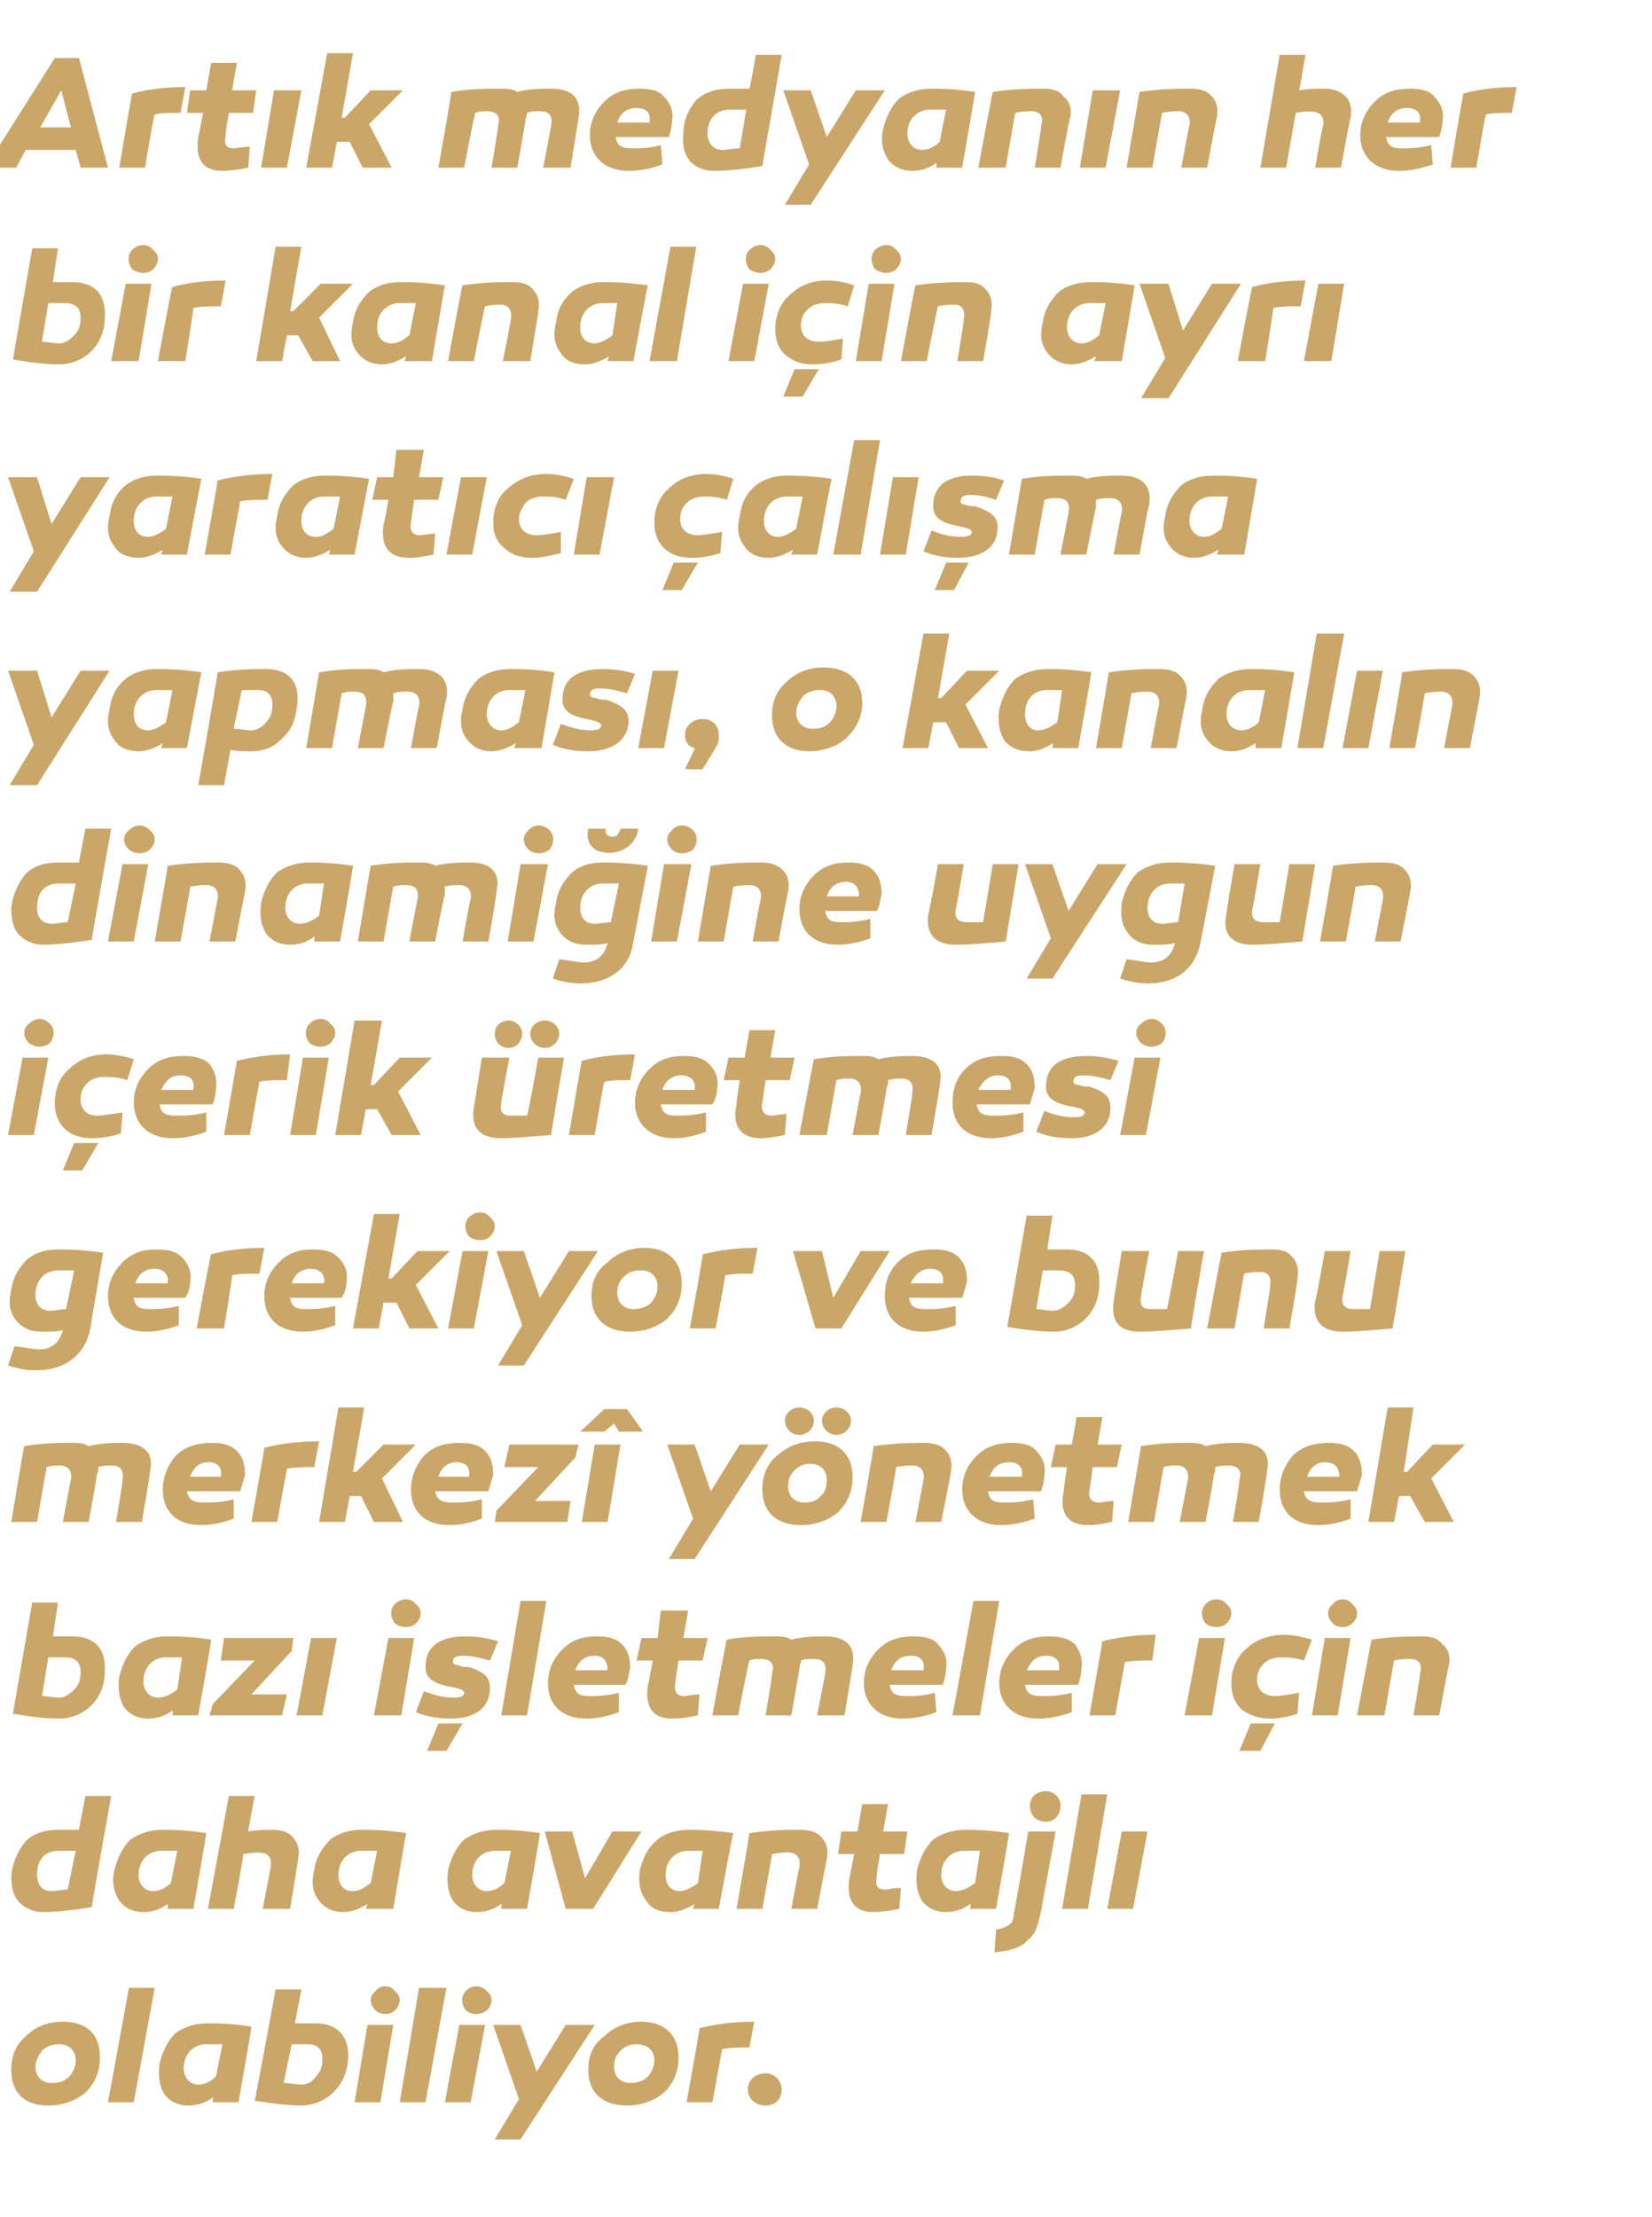 <?xml version="1.0" standalone="no"?><!DOCTYPE svg PUBLIC "-//W3C//DTD SVG 1.1//EN" "http://www.w3.org/Graphics/SVG/1.1/DTD/svg11.dtd"><svg xmlns="http://www.w3.org/2000/svg" version="1.1" width="102.5px" height="137.5px" viewBox="0 -3 102.5 137.5" style="top:-3px">  <desc>Art k medyan n her bir kanal i in ayr yarat c al ma yapmas , o kanal n dinami ine uygun i erik retmesi gerekiyor...</desc>  <defs/>  <g id="Polygon28542">    <path d="M 6.2 124.6 C 6.2 125.5 5.9 126.2 5.3 126.8 C 4.7 127.3 3.9 127.6 3 127.6 C 1.5 127.6 0.7 126.8 0.7 125.4 C 0.7 124.5 1 123.8 1.6 123.3 C 2.2 122.7 3 122.4 3.9 122.4 C 5.4 122.4 6.2 123.2 6.2 124.6 Z M 4.3 125.8 C 4.5 125.6 4.7 125.2 4.7 124.8 C 4.7 124.2 4.3 123.8 3.7 123.8 C 3.3 123.8 2.9 123.9 2.6 124.2 C 2.4 124.5 2.2 124.8 2.2 125.2 C 2.2 125.8 2.6 126.2 3.2 126.2 C 3.7 126.2 4 126.1 4.3 125.8 Z M 8.3 127.4 L 6.7 127.4 L 8 120.3 L 9.6 120.3 L 8.3 127.4 Z M 15.6 122.7 C 15.63 122.69 14.8 127.4 14.8 127.4 L 13.2 127.4 C 13.2 127.4 13.23 127.12 13.2 127.1 C 12.8 127.4 12.3 127.6 11.7 127.6 C 11.1 127.6 10.6 127.4 10.2 126.9 C 9.9 126.4 9.8 125.8 9.9 125 C 10.1 124.2 10.4 123.6 10.9 123.1 C 11.5 122.7 12.1 122.5 12.9 122.5 C 13.4 122.5 14.3 122.5 15.6 122.7 Z M 11.4 125.3 C 11.4 125.9 11.8 126.3 12.3 126.3 C 12.7 126.3 13.1 126.1 13.4 125.8 C 13.4 125.8 13.8 123.8 13.8 123.8 C 13.5 123.8 13.1 123.8 12.8 123.8 C 12 123.8 11.4 124.4 11.4 125.3 Z M 18.3 122.5 C 18.8 122.5 19.2 122.5 19.6 122.5 C 20.9 122.5 21.7 123.3 21.6 124.7 C 21.5 126.5 20.1 127.6 18.7 127.6 C 18 127.6 17 127.5 15.8 127.3 C 15.82 127.35 17.1 120.4 17.1 120.4 L 18.7 120.4 C 18.7 120.4 18.29 122.54 18.3 122.5 Z M 19.1 123.8 C 18.8 123.8 18.4 123.8 18.1 123.8 C 18.1 123.8 17.6 126.2 17.6 126.2 C 18 126.2 18.3 126.3 18.7 126.3 C 19.1 126.3 19.4 126.1 19.6 125.8 C 19.9 125.5 20 125.2 20 124.7 C 20 124.1 19.7 123.8 19.1 123.8 C 19.1 123.8 19.1 123.8 19.1 123.8 Z M 23.3 121.7 C 22.9 121.3 22.9 120.8 23.3 120.5 C 23.6 120.1 24.2 120.1 24.5 120.5 C 24.9 120.8 24.9 121.3 24.5 121.7 C 24.2 122 23.6 122 23.3 121.7 Z M 23.6 127.4 L 22 127.4 L 22.8 122.6 L 24.4 122.6 L 23.6 127.4 Z M 26.4 127.4 L 24.8 127.4 L 26 120.3 L 27.7 120.3 L 26.4 127.4 Z M 28.9 121.7 C 28.6 121.3 28.6 120.8 28.9 120.5 C 29.3 120.1 29.8 120.1 30.2 120.5 C 30.6 120.8 30.6 121.3 30.2 121.7 C 29.8 122 29.3 122 28.9 121.7 Z M 29.2 127.4 L 27.6 127.4 L 28.5 122.6 L 30.1 122.6 L 29.2 127.4 Z M 32.3 129.7 L 30.7 129.7 L 32.2 127.2 L 30.6 122.6 L 32.3 122.6 L 33.3 125.5 L 35.1 122.6 L 36.9 122.6 L 32.3 129.7 Z M 42.1 124.6 C 42.1 125.5 41.8 126.2 41.2 126.8 C 40.6 127.3 39.8 127.6 38.9 127.6 C 37.4 127.6 36.5 126.8 36.5 125.4 C 36.5 124.5 36.8 123.8 37.5 123.3 C 38.1 122.7 38.9 122.4 39.8 122.4 C 41.2 122.4 42.1 123.2 42.1 124.6 Z M 40.2 125.8 C 40.4 125.6 40.6 125.2 40.6 124.8 C 40.6 124.2 40.2 123.8 39.5 123.8 C 39.1 123.8 38.8 123.9 38.5 124.2 C 38.2 124.5 38.1 124.8 38.1 125.2 C 38.1 125.8 38.5 126.2 39.1 126.2 C 39.5 126.2 39.9 126.1 40.2 125.8 Z M 46.5 124 C 45.8 124 45.3 124 44.8 124.1 C 44.82 124.07 44.2 127.4 44.2 127.4 L 42.6 127.4 C 42.6 127.4 43.44 122.75 43.4 122.8 C 44.6 122.5 45.7 122.4 46.8 122.4 C 46.8 122.4 46.5 124 46.5 124 Z M 47.5 127.6 C 46.9 127.6 46.4 127.2 46.4 126.6 C 46.4 126 46.9 125.6 47.5 125.6 C 48.1 125.6 48.5 126.1 48.5 126.6 C 48.5 127.2 48.1 127.6 47.5 127.6 Z " stroke="none" fill="#caa768"/>  </g>  <g id="Polygon28541">    <path d="M 5.7 115.3 C 4.4 115.5 3.4 115.6 2.7 115.6 C 2.1 115.6 1.6 115.4 1.2 115 C 0.8 114.6 0.7 114 0.7 113.3 C 0.8 112.5 1.1 111.8 1.6 111.2 C 2.1 110.7 2.8 110.5 3.6 110.5 C 4 110.5 4.4 110.5 4.9 110.5 C 4.88 110.54 5.3 108.4 5.3 108.4 L 6.9 108.4 C 6.9 108.4 5.65 115.35 5.7 115.3 Z M 2.3 113.3 C 2.3 113.9 2.6 114.3 3.2 114.3 C 3.5 114.3 3.9 114.2 4.2 114.2 C 4.2 114.2 4.7 111.8 4.7 111.8 C 4.3 111.8 4 111.8 3.7 111.8 C 2.7 111.8 2.3 112.4 2.3 113.3 Z M 12.8 110.7 C 12.82 110.69 12 115.4 12 115.4 L 10.4 115.4 C 10.4 115.4 10.42 115.12 10.4 115.1 C 10 115.4 9.5 115.6 8.9 115.6 C 8.3 115.6 7.8 115.4 7.4 114.9 C 7.1 114.4 6.9 113.8 7.1 113 C 7.3 112.2 7.6 111.6 8.1 111.1 C 8.7 110.7 9.3 110.5 10.1 110.5 C 10.6 110.5 11.5 110.5 12.8 110.7 Z M 8.6 113.3 C 8.6 113.9 9 114.3 9.5 114.3 C 9.9 114.3 10.3 114.1 10.6 113.8 C 10.6 113.8 11 111.8 11 111.8 C 10.7 111.8 10.3 111.8 10 111.8 C 9.2 111.8 8.6 112.4 8.6 113.3 Z M 18.2 111 C 18.5 111.3 18.6 111.8 18.5 112.3 C 18.51 112.32 18 115.4 18 115.4 L 16.3 115.4 C 16.3 115.4 16.8 112.8 16.8 112.8 C 16.9 111.9 16.4 111.8 15.1 112 C 15.14 112.01 14.5 115.4 14.5 115.4 L 12.9 115.4 L 14.2 108.4 L 15.8 108.4 C 15.8 108.4 15.39 110.56 15.4 110.6 C 16 110.5 16.5 110.5 16.9 110.5 C 17.4 110.5 17.9 110.6 18.2 111 Z M 25.2 110.7 C 25.19 110.69 24.4 115.4 24.4 115.4 L 22.7 115.4 C 22.7 115.4 22.79 115.12 22.8 115.1 C 22.3 115.4 21.8 115.6 21.3 115.6 C 20.7 115.6 20.2 115.4 19.8 114.9 C 19.4 114.4 19.3 113.8 19.5 113 C 19.6 112.2 20 111.6 20.5 111.1 C 21 110.7 21.7 110.5 22.4 110.5 C 23 110.5 23.9 110.5 25.2 110.7 Z M 21 113.3 C 21 113.9 21.3 114.3 21.9 114.3 C 22.3 114.3 22.6 114.1 23 113.8 C 23 113.8 23.4 111.8 23.4 111.8 C 23 111.8 22.7 111.8 22.4 111.8 C 21.6 111.8 21 112.4 21 113.3 Z M 33.5 110.7 C 33.53 110.69 32.7 115.4 32.7 115.4 L 31.1 115.4 C 31.1 115.4 31.13 115.12 31.1 115.1 C 30.7 115.4 30.2 115.6 29.6 115.6 C 29 115.6 28.5 115.4 28.1 114.9 C 27.8 114.4 27.7 113.8 27.8 113 C 28 112.2 28.3 111.6 28.8 111.1 C 29.4 110.7 30 110.5 30.8 110.5 C 31.3 110.5 32.2 110.5 33.5 110.7 Z M 29.3 113.3 C 29.3 113.9 29.7 114.3 30.2 114.3 C 30.6 114.3 31 114.1 31.3 113.8 C 31.3 113.8 31.7 111.8 31.7 111.8 C 31.4 111.8 31 111.8 30.7 111.8 C 29.9 111.8 29.3 112.4 29.3 113.3 Z M 35.1 115.4 L 33.8 110.6 L 35.5 110.6 L 36.3 113.5 L 38 110.6 L 39.8 110.6 L 36.8 115.4 L 35.1 115.4 Z M 45.5 110.7 C 45.46 110.69 44.6 115.4 44.6 115.4 L 43 115.4 C 43 115.4 43.06 115.12 43.1 115.1 C 42.6 115.4 42.1 115.6 41.6 115.6 C 40.9 115.6 40.4 115.4 40.1 114.9 C 39.7 114.4 39.6 113.8 39.7 113 C 39.9 112.2 40.2 111.6 40.8 111.1 C 41.3 110.7 42 110.5 42.7 110.5 C 43.2 110.5 44.1 110.5 45.5 110.7 Z M 41.3 113.3 C 41.3 113.9 41.6 114.3 42.2 114.3 C 42.5 114.3 42.9 114.1 43.3 113.8 C 43.3 113.8 43.6 111.8 43.6 111.8 C 43.3 111.8 43 111.8 42.7 111.8 C 41.9 111.8 41.3 112.4 41.3 113.3 Z M 51 111 C 51.3 111.3 51.4 111.8 51.3 112.3 C 51.29 112.32 50.7 115.4 50.7 115.4 L 49.1 115.4 C 49.1 115.4 49.58 112.8 49.6 112.8 C 49.7 112.2 49.4 111.9 48.9 111.9 C 48.7 111.9 48.4 111.9 47.9 112 C 47.92 111.97 47.3 115.4 47.3 115.4 L 45.7 115.4 C 45.7 115.4 46.52 110.69 46.5 110.7 C 47.9 110.5 48.9 110.5 49.6 110.5 C 50.2 110.5 50.7 110.6 51 111 Z M 55.8 115.4 C 55.3 115.5 54.7 115.6 54.2 115.6 C 53 115.6 52.5 114.9 52.7 113.5 C 52.7 113.54 53 112 53 112 L 52 112 L 52.2 110.6 L 53.2 110.6 L 53.5 108.9 L 55.1 108.9 L 54.8 110.6 L 56.3 110.6 L 56.1 112 L 54.6 112 C 54.6 112 54.35 113.38 54.4 113.4 C 54.3 113.9 54.4 114.2 54.9 114.2 C 55.1 114.2 55.5 114.1 55.9 114.1 C 55.9 114.1 55.8 115.4 55.8 115.4 Z M 62.6 110.7 C 62.64 110.69 61.8 115.4 61.8 115.4 L 60.2 115.4 C 60.2 115.4 60.24 115.12 60.2 115.1 C 59.8 115.4 59.3 115.6 58.7 115.6 C 58.1 115.6 57.6 115.4 57.2 114.9 C 56.9 114.4 56.8 113.8 56.9 113 C 57.1 112.2 57.4 111.6 57.9 111.1 C 58.5 110.7 59.1 110.5 59.9 110.5 C 60.4 110.5 61.3 110.5 62.6 110.7 Z M 58.4 113.3 C 58.4 113.9 58.8 114.3 59.3 114.3 C 59.7 114.3 60.1 114.1 60.5 113.8 C 60.5 113.8 60.8 111.8 60.8 111.8 C 60.5 111.8 60.1 111.8 59.8 111.8 C 59 111.8 58.4 112.4 58.4 113.3 Z M 63.9 109 C 63.9 108.5 64.3 108.1 64.9 108.1 C 65.4 108.1 65.8 108.5 65.8 109 C 65.8 109.6 65.4 110 64.9 110 C 64.3 110 63.9 109.6 63.9 109 Z M 64.6 115.5 C 64.4 116.4 64.3 116.9 63.8 117.3 C 63.4 117.8 62.7 118 61.7 118.1 C 61.7 118.1 61.8 116.7 61.8 116.7 C 62.2 116.6 62.5 116.5 62.6 116.4 C 62.8 116.3 62.9 116 62.9 115.7 C 62.94 115.66 63.8 110.6 63.8 110.6 L 65.5 110.6 C 65.5 110.6 64.59 115.51 64.6 115.5 Z M 67.5 115.4 L 65.9 115.4 L 67.1 108.3 L 68.7 108.3 L 67.5 115.4 Z M 70.3 115.4 L 68.7 115.4 L 69.6 110.6 L 71.2 110.6 L 70.3 115.4 Z " stroke="none" fill="#caa768"/>  </g>  <g id="Polygon28540">    <path d="M 3.3 98.5 C 3.8 98.5 4.2 98.5 4.5 98.5 C 5.9 98.5 6.6 99.3 6.5 100.7 C 6.5 102.5 5.1 103.6 3.7 103.6 C 2.9 103.6 2 103.5 0.8 103.3 C 0.79 103.35 2 96.4 2 96.4 L 3.6 96.4 C 3.6 96.4 3.26 98.54 3.3 98.5 Z M 4 99.8 C 3.7 99.8 3.4 99.8 3 99.8 C 3 99.8 2.6 102.2 2.6 102.2 C 2.9 102.2 3.3 102.3 3.7 102.3 C 4 102.3 4.3 102.1 4.6 101.8 C 4.9 101.5 5 101.2 5 100.7 C 5 100.1 4.7 99.8 4 99.8 C 4 99.8 4 99.8 4 99.8 Z M 13.1 98.7 C 13.14 98.69 12.3 103.4 12.3 103.4 L 10.7 103.4 C 10.7 103.4 10.74 103.12 10.7 103.1 C 10.3 103.4 9.8 103.6 9.2 103.6 C 8.6 103.6 8.1 103.4 7.7 102.9 C 7.4 102.4 7.3 101.8 7.4 101 C 7.6 100.2 7.9 99.6 8.4 99.1 C 9 98.7 9.6 98.5 10.4 98.5 C 10.9 98.5 11.8 98.5 13.1 98.7 Z M 8.9 101.3 C 8.9 101.9 9.3 102.3 9.8 102.3 C 10.2 102.3 10.6 102.1 11 101.8 C 11 101.8 11.3 99.8 11.3 99.8 C 11 99.8 10.6 99.8 10.3 99.8 C 9.5 99.8 8.9 100.4 8.9 101.3 Z M 15.6 102.1 L 17.8 102.1 L 17.5 103.4 L 13 103.4 L 13.2 102.7 L 15.8 100 L 13.7 100 L 13.9 98.6 L 18.2 98.6 L 18.1 99.4 L 15.6 102.1 Z M 20 103.4 L 18.4 103.4 L 19.3 98.6 L 20.9 98.6 L 20 103.4 Z M 24.5 97.7 C 24.2 97.3 24.2 96.8 24.5 96.5 C 24.9 96.1 25.5 96.1 25.8 96.5 C 26.2 96.8 26.2 97.3 25.8 97.7 C 25.5 98 24.9 98 24.5 97.7 Z M 24.9 103.4 L 23.2 103.4 L 24.1 98.6 L 25.7 98.6 L 24.9 103.4 Z M 26.3 101.9 C 27.1 102.2 27.6 102.3 28.1 102.3 C 28.6 102.3 28.8 102.2 28.8 102 C 28.8 101.8 28.4 101.7 27.8 101.6 C 26.9 101.4 26.4 101.1 26.4 100.4 C 26.4 99.1 27.3 98.5 28.9 98.5 C 29.6 98.5 30.2 98.6 30.9 98.8 C 30.9 98.8 30.4 100 30.4 100 C 29.7 99.8 29.2 99.7 28.7 99.7 C 28.3 99.7 28.1 99.8 28.1 100.1 C 28.1 100.2 28.3 100.3 28.5 100.3 C 28.6 100.4 28.9 100.4 29.1 100.4 C 30 100.7 30.4 101 30.4 101.7 C 30.4 102.9 29.5 103.6 28 103.6 C 27.3 103.6 26.5 103.5 25.8 103.2 C 25.8 103.2 26.3 101.9 26.3 101.9 Z M 26.5 105.6 L 27.2 103.9 L 28.7 103.9 L 27.7 105.6 L 26.5 105.6 Z M 32.7 103.4 L 31.1 103.4 L 32.3 96.3 L 33.9 96.3 L 32.7 103.4 Z M 38.6 99 C 39 99.4 39.1 99.9 39.1 100.5 C 39 100.8 39 101.2 38.8 101.5 C 38.8 101.5 35.6 101.5 35.6 101.5 C 35.7 102.1 36 102.2 36.6 102.2 C 37 102.2 37.6 102.2 38.4 102 C 38.4 102 38.4 103.2 38.4 103.2 C 37.6 103.5 36.9 103.6 36.4 103.6 C 34.8 103.6 34 102.7 34 101.4 C 34 100.6 34.3 99.9 34.9 99.3 C 35.5 98.7 36.2 98.5 37 98.5 C 37.7 98.5 38.2 98.6 38.6 99 Z M 35.7 100.6 C 35.7 100.6 37.7 100.6 37.7 100.6 C 37.7 100 37.4 99.7 36.9 99.7 C 36.3 99.7 35.9 100 35.7 100.6 Z M 43.3 103.4 C 42.8 103.5 42.3 103.6 41.7 103.6 C 40.5 103.6 40 102.9 40.2 101.5 C 40.23 101.54 40.5 100 40.5 100 L 39.5 100 L 39.8 98.6 L 40.8 98.6 L 41 96.9 L 42.7 96.9 L 42.4 98.6 L 43.9 98.6 L 43.6 100 L 42.1 100 C 42.1 100 41.88 101.38 41.9 101.4 C 41.8 101.9 42 102.2 42.4 102.2 C 42.7 102.2 43 102.1 43.4 102.1 C 43.4 102.1 43.3 103.4 43.3 103.4 Z M 52.9 100.3 C 52.91 100.32 52.4 103.4 52.4 103.4 L 50.7 103.4 C 50.7 103.4 51.21 100.8 51.2 100.8 C 51.3 100.2 51.1 99.9 50.5 99.9 C 50.2 99.9 49.9 99.9 49.7 100 C 49.7 100.2 49.6 100.3 49.6 100.5 C 49.61 100.53 49.1 103.4 49.1 103.4 L 47.5 103.4 C 47.5 103.4 47.95 100.8 47.9 100.8 C 48.1 100.2 47.8 99.9 47.2 99.9 C 47 99.9 46.7 99.9 46.5 100 C 46.46 99.96 45.8 103.4 45.8 103.4 L 44.2 103.4 C 44.2 103.4 45.05 98.71 45.1 98.7 C 46.2 98.5 47.2 98.5 48 98.5 C 48.4 98.5 48.8 98.5 49.1 98.7 C 49.9 98.5 50.6 98.5 51.2 98.5 C 52.5 98.5 53.1 99.1 52.9 100.3 Z M 58.2 99 C 58.6 99.4 58.8 99.9 58.7 100.5 C 58.7 100.8 58.6 101.2 58.5 101.5 C 58.5 101.5 55.2 101.5 55.2 101.5 C 55.3 102.1 55.6 102.2 56.3 102.2 C 56.7 102.2 57.3 102.2 58 102 C 58 102 58.1 103.2 58.1 103.2 C 57.3 103.5 56.6 103.6 56 103.6 C 54.5 103.6 53.6 102.7 53.6 101.4 C 53.6 100.6 53.9 99.9 54.5 99.3 C 55.1 98.7 55.8 98.5 56.7 98.5 C 57.3 98.5 57.9 98.6 58.2 99 Z M 55.3 100.6 C 55.3 100.6 57.3 100.6 57.3 100.6 C 57.4 100 57.1 99.7 56.5 99.7 C 55.9 99.7 55.5 100 55.3 100.6 Z M 60.8 103.4 L 59.1 103.4 L 60.4 96.3 L 62 96.3 L 60.8 103.4 Z M 66.7 99 C 67 99.4 67.2 99.9 67.1 100.5 C 67.1 100.8 67 101.2 66.9 101.5 C 66.9 101.5 63.6 101.5 63.6 101.5 C 63.7 102.1 64 102.2 64.7 102.2 C 65.1 102.2 65.7 102.2 66.5 102 C 66.5 102 66.5 103.2 66.5 103.2 C 65.7 103.5 65 103.6 64.4 103.6 C 62.9 103.6 62 102.7 62 101.4 C 62 100.6 62.3 99.9 62.9 99.3 C 63.5 98.7 64.2 98.5 65.1 98.5 C 65.7 98.5 66.3 98.6 66.7 99 Z M 63.7 100.6 C 63.7 100.6 65.7 100.6 65.7 100.6 C 65.8 100 65.5 99.7 64.9 99.7 C 64.3 99.7 64 100 63.7 100.6 Z M 71.5 100 C 70.8 100 70.2 100 69.8 100.1 C 69.79 100.07 69.2 103.4 69.2 103.4 L 67.6 103.4 C 67.6 103.4 68.41 98.75 68.4 98.8 C 69.6 98.5 70.7 98.4 71.7 98.4 C 71.7 98.4 71.5 100 71.5 100 Z M 74.8 97.7 C 74.5 97.3 74.5 96.8 74.8 96.5 C 75.2 96.1 75.8 96.1 76.1 96.5 C 76.5 96.8 76.5 97.3 76.1 97.7 C 75.8 98 75.2 98 74.8 97.7 Z M 75.2 103.4 L 73.5 103.4 L 74.4 98.6 L 76 98.6 L 75.2 103.4 Z M 80.9 100 C 80.3 99.8 79.8 99.8 79.5 99.8 C 79.1 99.8 78.7 99.9 78.4 100.2 C 78.1 100.5 78 100.8 78 101.2 C 78 101.8 78.4 102.2 79.1 102.2 C 79.5 102.2 80 102.1 80.6 102 C 80.6 102 80.5 103.3 80.5 103.3 C 79.9 103.5 79.3 103.6 78.8 103.6 C 78.1 103.6 77.5 103.4 77 103 C 76.6 102.6 76.4 102.1 76.4 101.4 C 76.4 100.6 76.7 99.8 77.3 99.3 C 77.9 98.7 78.7 98.4 79.7 98.4 C 80.2 98.4 80.7 98.5 81.4 98.7 C 81.4 98.7 80.9 100 80.9 100 Z M 76.9 105.6 L 77.6 103.9 L 79.1 103.9 L 78.2 105.6 L 76.9 105.6 Z M 82.7 97.7 C 82.3 97.3 82.3 96.8 82.7 96.5 C 83 96.1 83.6 96.1 83.9 96.5 C 84.3 96.8 84.3 97.3 83.9 97.7 C 83.6 98 83 98 82.7 97.7 Z M 83 103.4 L 81.4 103.4 L 82.2 98.6 L 83.8 98.6 L 83 103.4 Z M 89.5 99 C 89.9 99.3 90 99.8 89.9 100.3 C 89.86 100.32 89.3 103.4 89.3 103.4 L 87.7 103.4 C 87.7 103.4 88.15 100.8 88.1 100.8 C 88.3 100.2 88 99.9 87.5 99.9 C 87.3 99.9 86.9 99.9 86.5 100 C 86.49 99.97 85.9 103.4 85.9 103.4 L 84.2 103.4 C 84.2 103.4 85.09 98.69 85.1 98.7 C 86.4 98.5 87.5 98.5 88.2 98.5 C 88.8 98.5 89.2 98.6 89.5 99 Z " stroke="none" fill="#caa768"/>  </g>  <g id="Polygon28539">    <path d="M 9.3 88.3 C 9.34 88.32 8.8 91.4 8.8 91.4 L 7.2 91.4 C 7.2 91.4 7.64 88.8 7.6 88.8 C 7.7 88.2 7.5 87.9 6.9 87.9 C 6.7 87.9 6.4 87.9 6.1 88 C 6.1 88.2 6.1 88.3 6 88.5 C 6.04 88.53 5.5 91.4 5.5 91.4 L 3.9 91.4 C 3.9 91.4 4.38 88.8 4.4 88.8 C 4.5 88.2 4.2 87.9 3.7 87.9 C 3.4 87.9 3.2 87.9 2.9 88 C 2.89 87.96 2.3 91.4 2.3 91.4 L 0.7 91.4 C 0.7 91.4 1.48 86.71 1.5 86.7 C 2.7 86.5 3.6 86.5 4.4 86.5 C 4.9 86.5 5.2 86.5 5.5 86.7 C 6.3 86.5 7 86.5 7.6 86.5 C 8.9 86.5 9.6 87.1 9.3 88.3 Z M 14.7 87 C 15.1 87.4 15.2 87.9 15.2 88.5 C 15.1 88.8 15 89.2 14.9 89.5 C 14.9 89.5 11.6 89.5 11.6 89.5 C 11.7 90.1 12.1 90.2 12.7 90.2 C 13.1 90.2 13.7 90.2 14.5 90 C 14.5 90 14.5 91.2 14.5 91.2 C 13.7 91.5 13 91.6 12.5 91.6 C 10.9 91.6 10.1 90.7 10.1 89.4 C 10.1 88.6 10.4 87.9 10.9 87.3 C 11.5 86.7 12.3 86.5 13.1 86.5 C 13.8 86.5 14.3 86.6 14.7 87 Z M 11.8 88.6 C 11.8 88.6 13.7 88.6 13.7 88.6 C 13.8 88 13.5 87.7 12.9 87.7 C 12.4 87.7 12 88 11.8 88.6 Z M 19.5 88 C 18.8 88 18.3 88 17.8 88.1 C 17.81 88.07 17.2 91.4 17.2 91.4 L 15.6 91.4 C 15.6 91.4 16.43 86.75 16.4 86.8 C 17.6 86.5 18.7 86.4 19.8 86.4 C 19.8 86.4 19.5 88 19.5 88 Z M 22.1 88.3 L 23.8 86.6 L 25.8 86.6 L 23.7 88.7 L 25 91.4 L 23.2 91.4 L 22.4 89.8 L 21.7 89.8 L 21.4 91.4 L 19.8 91.4 L 21 84.3 L 22.6 84.3 L 21.9 88.3 L 22.1 88.3 Z M 30.1 87 C 30.5 87.4 30.6 87.9 30.6 88.5 C 30.5 88.8 30.4 89.2 30.3 89.5 C 30.3 89.5 27 89.5 27 89.5 C 27.1 90.1 27.5 90.2 28.1 90.2 C 28.5 90.2 29.1 90.2 29.9 90 C 29.9 90 29.9 91.2 29.9 91.2 C 29.1 91.5 28.4 91.6 27.9 91.6 C 26.3 91.6 25.5 90.7 25.5 89.4 C 25.5 88.6 25.8 87.9 26.3 87.3 C 26.9 86.7 27.6 86.5 28.5 86.5 C 29.2 86.5 29.7 86.6 30.1 87 Z M 27.2 88.6 C 27.2 88.6 29.1 88.6 29.1 88.6 C 29.2 88 28.9 87.7 28.3 87.7 C 27.8 87.7 27.4 88 27.2 88.6 Z M 33.2 90.1 L 35.4 90.1 L 35.2 91.4 L 30.7 91.4 L 30.8 90.7 L 33.4 88 L 31.3 88 L 31.6 86.6 L 35.9 86.6 L 35.7 87.4 L 33.2 90.1 Z M 37.5 85.8 L 36 85.8 L 37.5 84.4 L 38.9 84.4 L 39.9 85.8 L 38.4 85.8 L 38.1 85.3 L 37.5 85.8 Z M 37.7 91.4 L 36.1 91.4 L 36.9 86.6 L 38.5 86.6 L 37.7 91.4 Z M 43.1 93.7 L 41.5 93.7 L 43 91.2 L 41.4 86.6 L 43.1 86.6 L 44.1 89.5 L 45.9 86.6 L 47.7 86.6 L 43.1 93.7 Z M 50.5 85.1 C 50.5 85.6 50.1 86 49.6 86 C 49.1 86 48.7 85.6 48.7 85.1 C 48.7 84.7 49.1 84.3 49.6 84.3 C 50.1 84.3 50.5 84.7 50.5 85.1 Z M 52.8 85.1 C 52.8 85.6 52.4 86 51.9 86 C 51.4 86 51 85.6 51 85.1 C 51 84.7 51.4 84.3 51.9 84.3 C 52.4 84.3 52.8 84.7 52.8 85.1 Z M 50.6 86.4 C 52 86.4 52.9 87.2 52.9 88.6 C 52.9 89.5 52.6 90.2 52 90.8 C 51.4 91.3 50.6 91.6 49.7 91.6 C 48.2 91.6 47.3 90.8 47.3 89.4 C 47.3 88.5 47.6 87.8 48.2 87.3 C 48.9 86.7 49.6 86.4 50.6 86.4 C 50.6 86.4 50.6 86.4 50.6 86.4 Z M 50.9 89.8 C 51.2 89.6 51.3 89.2 51.3 88.8 C 51.3 88.2 50.9 87.8 50.3 87.8 C 49.9 87.8 49.6 87.9 49.3 88.2 C 49 88.5 48.9 88.8 48.9 89.2 C 48.9 89.8 49.3 90.2 49.9 90.2 C 50.3 90.2 50.7 90.1 50.9 89.8 Z M 58.7 87 C 59 87.3 59.1 87.8 59 88.3 C 59.01 88.32 58.4 91.4 58.4 91.4 L 56.8 91.4 C 56.8 91.4 57.3 88.8 57.3 88.8 C 57.4 88.2 57.1 87.9 56.6 87.9 C 56.4 87.9 56.1 87.9 55.6 88 C 55.64 87.97 55 91.4 55 91.4 L 53.4 91.4 C 53.4 91.4 54.24 86.69 54.2 86.7 C 55.6 86.5 56.6 86.5 57.3 86.5 C 57.9 86.5 58.4 86.6 58.7 87 Z M 64.3 87 C 64.7 87.4 64.9 87.9 64.8 88.5 C 64.8 88.8 64.7 89.2 64.6 89.5 C 64.6 89.5 61.3 89.5 61.3 89.5 C 61.4 90.1 61.7 90.2 62.3 90.2 C 62.7 90.2 63.3 90.2 64.1 90 C 64.1 90 64.2 91.2 64.2 91.2 C 63.3 91.5 62.7 91.6 62.1 91.6 C 60.6 91.6 59.7 90.7 59.7 89.4 C 59.7 88.6 60 87.9 60.6 87.3 C 61.2 86.7 61.9 86.5 62.8 86.5 C 63.4 86.5 64 86.6 64.3 87 Z M 61.4 88.6 C 61.4 88.6 63.4 88.6 63.4 88.6 C 63.5 88 63.2 87.7 62.6 87.7 C 62 87.7 61.6 88 61.4 88.6 Z M 69 91.4 C 68.5 91.5 68 91.6 67.5 91.6 C 66.3 91.6 65.7 90.9 66 89.5 C 65.97 89.54 66.2 88 66.2 88 L 65.2 88 L 65.5 86.6 L 66.5 86.6 L 66.8 84.9 L 68.4 84.9 L 68.1 86.6 L 69.6 86.6 L 69.3 88 L 67.8 88 C 67.8 88 67.62 89.38 67.6 89.4 C 67.5 89.9 67.7 90.2 68.2 90.2 C 68.4 90.2 68.7 90.1 69.1 90.1 C 69.1 90.1 69 91.4 69 91.4 Z M 78.6 88.3 C 78.65 88.32 78.1 91.4 78.1 91.4 L 76.5 91.4 C 76.5 91.4 76.95 88.8 76.9 88.8 C 77.1 88.2 76.8 87.9 76.2 87.9 C 76 87.9 75.7 87.9 75.4 88 C 75.4 88.2 75.4 88.3 75.3 88.5 C 75.35 88.53 74.8 91.4 74.8 91.4 L 73.2 91.4 C 73.2 91.4 73.69 88.8 73.7 88.8 C 73.8 88.2 73.5 87.9 73 87.9 C 72.7 87.9 72.5 87.9 72.2 88 C 72.2 87.96 71.6 91.4 71.6 91.4 L 70 91.4 C 70 91.4 70.79 86.71 70.8 86.7 C 72 86.5 72.9 86.5 73.7 86.5 C 74.2 86.5 74.5 86.5 74.8 86.7 C 75.6 86.5 76.3 86.5 76.9 86.5 C 78.2 86.5 78.9 87.1 78.6 88.3 Z M 84 87 C 84.4 87.4 84.5 87.9 84.5 88.5 C 84.4 88.8 84.3 89.2 84.2 89.5 C 84.2 89.5 80.9 89.5 80.9 89.5 C 81 90.1 81.4 90.2 82 90.2 C 82.4 90.2 83 90.2 83.8 90 C 83.8 90 83.8 91.2 83.8 91.2 C 83 91.5 82.3 91.6 81.8 91.6 C 80.2 91.6 79.4 90.7 79.4 89.4 C 79.4 88.6 79.7 87.9 80.2 87.3 C 80.8 86.7 81.6 86.5 82.4 86.5 C 83.1 86.5 83.6 86.6 84 87 Z M 81.1 88.6 C 81.1 88.6 83.1 88.6 83.1 88.6 C 83.1 88 82.8 87.7 82.2 87.7 C 81.7 87.7 81.3 88 81.1 88.6 Z M 87.3 88.3 L 88.9 86.6 L 90.9 86.6 L 88.8 88.7 L 90.2 91.4 L 88.4 91.4 L 87.5 89.8 L 86.8 89.8 L 86.5 91.4 L 84.9 91.4 L 86.1 84.3 L 87.7 84.3 L 87.1 88.3 L 87.3 88.3 Z " stroke="none" fill="#caa768"/>  </g>  <g id="Polygon28538">    <path d="M 6.4 74.7 C 6.4 74.7 5.6 79.4 5.6 79.4 C 5.3 81 4.1 82 2.2 82 C 1.7 82 1.1 81.9 0.5 81.7 C 0.5 81.7 0.9 80.5 0.9 80.5 C 1.7 80.6 2.2 80.7 2.4 80.7 C 3.2 80.7 3.7 80.3 3.9 79.5 C 3.6 79.6 3.1 79.6 2.6 79.6 C 1.9 79.6 1.4 79.4 1 78.9 C 0.6 78.4 0.5 77.8 0.7 77 C 0.8 76.2 1.2 75.6 1.7 75.1 C 2.2 74.7 2.8 74.5 3.6 74.5 C 4.1 74.5 5 74.5 6.4 74.7 Z M 2.2 77.3 C 2.2 77.9 2.5 78.3 3.1 78.3 C 3.5 78.3 3.8 78.2 4.1 78.2 C 4.1 78.2 4.6 75.8 4.6 75.8 C 4.2 75.8 3.9 75.8 3.6 75.8 C 2.8 75.8 2.2 76.4 2.2 77.3 Z M 11.3 75 C 11.7 75.4 11.9 75.9 11.8 76.5 C 11.8 76.8 11.7 77.2 11.5 77.5 C 11.5 77.5 8.3 77.5 8.3 77.5 C 8.4 78.1 8.7 78.2 9.3 78.2 C 9.7 78.2 10.3 78.2 11.1 78 C 11.1 78 11.1 79.2 11.1 79.2 C 10.3 79.5 9.6 79.6 9.1 79.6 C 7.5 79.6 6.7 78.7 6.7 77.4 C 6.7 76.6 7 75.9 7.6 75.3 C 8.2 74.7 8.9 74.5 9.7 74.5 C 10.4 74.5 10.9 74.6 11.3 75 Z M 8.4 76.6 C 8.4 76.6 10.4 76.6 10.4 76.6 C 10.5 76 10.1 75.7 9.6 75.7 C 9 75.7 8.6 76 8.4 76.6 Z M 16.1 76 C 15.4 76 14.9 76 14.4 76.1 C 14.45 76.07 13.9 79.4 13.9 79.4 L 12.2 79.4 C 12.2 79.4 13.07 74.75 13.1 74.8 C 14.2 74.5 15.3 74.4 16.4 74.4 C 16.4 74.4 16.1 76 16.1 76 Z M 21 75 C 21.4 75.4 21.6 75.9 21.5 76.5 C 21.5 76.8 21.4 77.2 21.2 77.5 C 21.2 77.5 18 77.5 18 77.5 C 18.1 78.1 18.4 78.2 19 78.2 C 19.4 78.2 20 78.2 20.8 78 C 20.8 78 20.8 79.2 20.8 79.2 C 20 79.5 19.3 79.6 18.8 79.6 C 17.2 79.6 16.4 78.7 16.4 77.4 C 16.4 76.6 16.7 75.9 17.3 75.3 C 17.9 74.7 18.6 74.5 19.4 74.5 C 20.1 74.5 20.6 74.6 21 75 Z M 18.1 76.6 C 18.1 76.6 20.1 76.6 20.1 76.6 C 20.2 76 19.8 75.7 19.3 75.7 C 18.7 75.7 18.3 76 18.1 76.6 Z M 24.3 76.3 L 25.9 74.6 L 27.9 74.6 L 25.8 76.7 L 27.2 79.4 L 25.4 79.4 L 24.6 77.8 L 23.8 77.8 L 23.5 79.4 L 21.9 79.4 L 23.2 72.3 L 24.8 72.3 L 24.1 76.3 L 24.3 76.3 Z M 29.1 73.7 C 28.8 73.3 28.8 72.8 29.1 72.5 C 29.5 72.1 30.1 72.1 30.4 72.5 C 30.8 72.8 30.8 73.3 30.4 73.7 C 30.1 74 29.5 74 29.1 73.7 Z M 29.4 79.4 L 27.8 79.4 L 28.7 74.6 L 30.3 74.6 L 29.4 79.4 Z M 32.5 81.7 L 30.9 81.7 L 32.4 79.2 L 30.8 74.6 L 32.5 74.6 L 33.5 77.5 L 35.3 74.6 L 37.1 74.6 L 32.5 81.7 Z M 42.3 76.6 C 42.3 77.5 42 78.2 41.4 78.8 C 40.8 79.3 40 79.6 39.1 79.6 C 37.6 79.6 36.7 78.8 36.7 77.4 C 36.7 76.5 37 75.8 37.7 75.3 C 38.3 74.7 39.1 74.4 40 74.4 C 41.4 74.4 42.3 75.2 42.3 76.6 Z M 40.4 77.8 C 40.6 77.6 40.8 77.2 40.8 76.8 C 40.8 76.2 40.4 75.8 39.8 75.8 C 39.3 75.8 39 75.9 38.7 76.2 C 38.4 76.5 38.3 76.8 38.3 77.2 C 38.3 77.8 38.7 78.2 39.3 78.2 C 39.7 78.2 40.1 78.1 40.4 77.8 Z M 46.7 76 C 46 76 45.5 76 45 76.1 C 45.03 76.07 44.4 79.4 44.4 79.4 L 42.8 79.4 C 42.8 79.4 43.65 74.75 43.6 74.8 C 44.8 74.5 45.9 74.4 47 74.4 C 47 74.4 46.7 76 46.7 76 Z M 50.6 79.4 L 49.2 74.6 L 51 74.6 L 51.7 77.5 L 53.4 74.6 L 55.2 74.6 L 52.2 79.4 L 50.6 79.4 Z M 59.5 75 C 59.9 75.4 60 75.9 60 76.5 C 59.9 76.8 59.8 77.2 59.7 77.5 C 59.7 77.5 56.4 77.5 56.4 77.5 C 56.5 78.1 56.8 78.2 57.5 78.2 C 57.9 78.2 58.5 78.2 59.3 78 C 59.3 78 59.3 79.2 59.3 79.2 C 58.5 79.5 57.8 79.6 57.3 79.6 C 55.7 79.6 54.9 78.7 54.9 77.4 C 54.9 76.6 55.1 75.9 55.7 75.3 C 56.3 74.7 57 74.5 57.9 74.5 C 58.6 74.5 59.1 74.6 59.5 75 Z M 56.5 76.6 C 56.5 76.6 58.5 76.6 58.5 76.6 C 58.6 76 58.3 75.7 57.7 75.7 C 57.2 75.7 56.8 76 56.5 76.6 Z M 65 74.5 C 65.4 74.5 65.9 74.5 66.2 74.5 C 67.6 74.5 68.3 75.3 68.2 76.7 C 68.2 78.5 66.8 79.6 65.4 79.6 C 64.6 79.6 63.6 79.5 62.5 79.3 C 62.49 79.35 63.7 72.4 63.7 72.4 L 65.3 72.4 C 65.3 72.4 64.96 74.54 65 74.5 Z M 65.7 75.8 C 65.4 75.8 65.1 75.8 64.7 75.8 C 64.7 75.8 64.3 78.2 64.3 78.2 C 64.6 78.2 65 78.3 65.3 78.3 C 65.7 78.3 66 78.1 66.3 77.8 C 66.6 77.5 66.7 77.2 66.7 76.7 C 66.7 76.1 66.4 75.8 65.7 75.8 C 65.7 75.8 65.7 75.8 65.7 75.8 Z M 73.9 79.4 C 72.6 79.5 71.6 79.6 70.7 79.6 C 69.5 79.6 68.9 79 69.1 77.7 C 69.09 77.71 69.6 74.6 69.6 74.6 L 71.3 74.6 C 71.3 74.6 70.78 77.36 70.8 77.4 C 70.7 78 70.9 78.2 71.4 78.2 C 71.6 78.2 72 78.2 72.4 78.2 C 72.44 78.19 73.1 74.6 73.1 74.6 L 74.7 74.6 C 74.7 74.6 73.86 79.36 73.9 79.4 Z M 80.2 75 C 80.5 75.3 80.6 75.8 80.5 76.3 C 80.55 76.32 80 79.4 80 79.4 L 78.4 79.4 C 78.4 79.4 78.84 76.8 78.8 76.8 C 78.9 76.2 78.7 75.9 78.2 75.9 C 78 75.9 77.6 75.9 77.2 76 C 77.18 75.97 76.6 79.4 76.6 79.4 L 74.9 79.4 C 74.9 79.4 75.78 74.69 75.8 74.7 C 77.1 74.5 78.2 74.5 78.9 74.5 C 79.5 74.5 79.9 74.6 80.2 75 Z M 86.4 79.4 C 85.2 79.5 84.1 79.6 83.3 79.6 C 82.1 79.6 81.4 79 81.6 77.7 C 81.65 77.71 82.2 74.6 82.2 74.6 L 83.8 74.6 C 83.8 74.6 83.34 77.36 83.3 77.4 C 83.2 78 83.5 78.2 84 78.2 C 84.2 78.2 84.5 78.2 85 78.2 C 85 78.19 85.6 74.6 85.6 74.6 L 87.2 74.6 C 87.2 74.6 86.42 79.36 86.4 79.4 Z " stroke="none" fill="#caa768"/>  </g>  <g id="Polygon28537">    <path d="M 1.8 61.7 C 1.4 61.3 1.4 60.8 1.8 60.5 C 2.2 60.1 2.7 60.1 3.1 60.5 C 3.4 60.8 3.4 61.3 3.1 61.7 C 2.7 62 2.2 62 1.8 61.7 Z M 2.1 67.4 L 0.5 67.4 L 1.4 62.6 L 3 62.6 L 2.1 67.4 Z M 7.9 64 C 7.3 63.8 6.8 63.8 6.5 63.8 C 6 63.8 5.7 63.9 5.4 64.2 C 5.1 64.5 5 64.8 5 65.2 C 5 65.8 5.4 66.2 6 66.2 C 6.4 66.2 6.9 66.1 7.6 66 C 7.6 66 7.5 67.3 7.5 67.3 C 6.9 67.5 6.3 67.6 5.7 67.6 C 5 67.6 4.4 67.4 4 67 C 3.6 66.6 3.4 66.1 3.4 65.4 C 3.4 64.6 3.7 63.8 4.3 63.3 C 4.9 62.7 5.7 62.4 6.6 62.4 C 7.1 62.4 7.7 62.5 8.3 62.7 C 8.3 62.7 7.9 64 7.9 64 Z M 3.9 69.6 L 4.6 67.9 L 6.1 67.9 L 5.1 69.6 L 3.9 69.6 Z M 13 63 C 13.3 63.4 13.5 63.9 13.4 64.5 C 13.4 64.8 13.3 65.2 13.2 65.5 C 13.2 65.5 9.9 65.5 9.9 65.5 C 10 66.1 10.3 66.2 11 66.2 C 11.4 66.2 12 66.2 12.8 66 C 12.8 66 12.8 67.2 12.8 67.2 C 12 67.5 11.3 67.6 10.7 67.6 C 9.2 67.6 8.3 66.7 8.3 65.4 C 8.3 64.6 8.6 63.9 9.2 63.3 C 9.8 62.7 10.5 62.5 11.4 62.5 C 12 62.5 12.6 62.6 13 63 Z M 10 64.6 C 10 64.6 12 64.6 12 64.6 C 12.1 64 11.8 63.7 11.2 63.7 C 10.6 63.7 10.3 64 10 64.6 Z M 17.8 64 C 17.1 64 16.5 64 16.1 64.1 C 16.09 64.07 15.5 67.4 15.5 67.4 L 13.9 67.4 C 13.9 67.4 14.71 62.75 14.7 62.8 C 15.9 62.5 17 62.4 18 62.4 C 18 62.4 17.8 64 17.8 64 Z M 19.2 61.7 C 18.9 61.3 18.9 60.8 19.2 60.5 C 19.6 60.1 20.2 60.1 20.5 60.5 C 20.9 60.8 20.9 61.3 20.5 61.7 C 20.2 62 19.6 62 19.2 61.7 Z M 19.6 67.4 L 18 67.4 L 18.8 62.6 L 20.4 62.6 L 19.6 67.4 Z M 23.2 64.3 L 24.8 62.6 L 26.8 62.6 L 24.7 64.7 L 26.1 67.4 L 24.3 67.4 L 23.4 65.8 L 22.7 65.8 L 22.4 67.4 L 20.8 67.4 L 22 60.3 L 23.7 60.3 L 23 64.3 L 23.2 64.3 Z M 34.2 67.4 C 32.9 67.5 31.9 67.6 31.1 67.6 C 29.8 67.6 29.2 67 29.4 65.7 C 29.4 65.71 29.9 62.6 29.9 62.6 L 31.6 62.6 C 31.6 62.6 31.09 65.36 31.1 65.4 C 31 66 31.2 66.2 31.7 66.2 C 31.9 66.2 32.3 66.2 32.7 66.2 C 32.75 66.19 33.4 62.6 33.4 62.6 L 35 62.6 C 35 62.6 34.17 67.36 34.2 67.4 Z M 32.4 61.1 C 32.4 61.6 32 62 31.6 62 C 31 62 30.7 61.6 30.7 61.1 C 30.7 60.7 31 60.3 31.6 60.3 C 32 60.3 32.4 60.7 32.4 61.1 Z M 34.7 61.1 C 34.7 61.6 34.3 62 33.8 62 C 33.3 62 32.9 61.6 32.9 61.1 C 32.9 60.7 33.3 60.3 33.8 60.3 C 34.3 60.3 34.7 60.7 34.7 61.1 Z M 39.1 64 C 38.5 64 37.9 64 37.5 64.1 C 37.46 64.07 36.9 67.4 36.9 67.4 L 35.3 67.4 C 35.3 67.4 36.08 62.75 36.1 62.8 C 37.2 62.5 38.3 62.4 39.4 62.4 C 39.4 62.4 39.1 64 39.1 64 Z M 44 63 C 44.4 63.4 44.6 63.9 44.5 64.5 C 44.5 64.8 44.4 65.2 44.2 65.5 C 44.2 65.5 41 65.5 41 65.5 C 41.1 66.1 41.4 66.2 42 66.2 C 42.4 66.2 43 66.2 43.8 66 C 43.8 66 43.8 67.2 43.8 67.2 C 43 67.5 42.4 67.6 41.8 67.6 C 40.3 67.6 39.4 66.7 39.4 65.4 C 39.4 64.6 39.7 63.9 40.3 63.3 C 40.9 62.7 41.6 62.5 42.4 62.5 C 43.1 62.5 43.6 62.6 44 63 Z M 41.1 64.6 C 41.1 64.6 43.1 64.6 43.1 64.6 C 43.2 64 42.8 63.7 42.3 63.7 C 41.7 63.7 41.3 64 41.1 64.6 Z M 48.7 67.4 C 48.2 67.5 47.7 67.6 47.2 67.6 C 46 67.6 45.4 66.9 45.7 65.5 C 45.66 65.54 45.9 64 45.9 64 L 44.9 64 L 45.2 62.6 L 46.2 62.6 L 46.5 60.9 L 48.1 60.9 L 47.8 62.6 L 49.3 62.6 L 49 64 L 47.5 64 C 47.5 64 47.31 65.38 47.3 65.4 C 47.2 65.9 47.4 66.2 47.9 66.2 C 48.1 66.2 48.4 66.1 48.8 66.1 C 48.8 66.1 48.7 67.4 48.7 67.4 Z M 58.3 64.3 C 58.34 64.32 57.8 67.4 57.8 67.4 L 56.2 67.4 C 56.2 67.4 56.64 64.8 56.6 64.8 C 56.7 64.2 56.5 63.9 55.9 63.9 C 55.7 63.9 55.4 63.9 55.1 64 C 55.1 64.2 55.1 64.3 55 64.5 C 55.04 64.53 54.5 67.4 54.5 67.4 L 52.9 67.4 C 52.9 67.4 53.38 64.8 53.4 64.8 C 53.5 64.2 53.2 63.9 52.7 63.9 C 52.4 63.9 52.2 63.9 51.9 64 C 51.89 63.96 51.3 67.4 51.3 67.4 L 49.6 67.4 C 49.6 67.4 50.48 62.71 50.5 62.7 C 51.7 62.5 52.6 62.5 53.4 62.5 C 53.9 62.5 54.2 62.5 54.5 62.7 C 55.3 62.5 56 62.5 56.6 62.5 C 57.9 62.5 58.6 63.1 58.3 64.3 Z M 63.7 63 C 64.1 63.4 64.2 63.9 64.2 64.5 C 64.1 64.8 64 65.2 63.9 65.5 C 63.9 65.5 60.6 65.5 60.6 65.5 C 60.7 66.1 61 66.2 61.7 66.2 C 62.1 66.2 62.7 66.2 63.5 66 C 63.5 66 63.5 67.2 63.5 67.2 C 62.7 67.5 62 67.6 61.5 67.6 C 59.9 67.6 59.1 66.7 59.1 65.4 C 59.1 64.6 59.3 63.9 59.9 63.3 C 60.5 62.7 61.2 62.5 62.1 62.5 C 62.8 62.5 63.3 62.6 63.7 63 Z M 60.7 64.6 C 60.7 64.6 62.7 64.6 62.7 64.6 C 62.8 64 62.5 63.7 61.9 63.7 C 61.4 63.7 61 64 60.7 64.6 Z M 64.8 65.9 C 65.5 66.2 66.1 66.3 66.6 66.3 C 67.1 66.3 67.3 66.2 67.3 66 C 67.3 65.8 66.9 65.7 66.3 65.6 C 65.4 65.4 64.9 65.1 64.9 64.4 C 64.9 63.1 65.8 62.5 67.4 62.5 C 68.1 62.5 68.7 62.6 69.4 62.8 C 69.4 62.8 68.9 64 68.9 64 C 68.2 63.8 67.7 63.7 67.2 63.7 C 66.8 63.7 66.6 63.8 66.6 64.1 C 66.6 64.2 66.7 64.3 67 64.3 C 67.1 64.4 67.4 64.4 67.6 64.4 C 68.5 64.7 68.9 65 68.9 65.7 C 68.9 66.9 68 67.6 66.5 67.6 C 65.7 67.6 65 67.5 64.3 67.2 C 64.3 67.2 64.8 65.9 64.8 65.9 Z M 70.8 61.7 C 70.4 61.3 70.4 60.8 70.8 60.5 C 71.2 60.1 71.7 60.1 72.1 60.5 C 72.4 60.8 72.4 61.3 72.1 61.7 C 71.7 62 71.2 62 70.8 61.7 Z M 71.1 67.4 L 69.5 67.4 L 70.4 62.6 L 72 62.6 L 71.1 67.4 Z " stroke="none" fill="#caa768"/>  </g>  <g id="Polygon28536">    <path d="M 5.7 55.3 C 4.4 55.5 3.4 55.6 2.7 55.6 C 2.1 55.6 1.6 55.4 1.2 55 C 0.8 54.6 0.7 54 0.7 53.3 C 0.8 52.5 1.1 51.8 1.6 51.2 C 2.1 50.7 2.8 50.5 3.6 50.5 C 4 50.5 4.4 50.5 4.9 50.5 C 4.88 50.54 5.3 48.4 5.3 48.4 L 6.9 48.4 C 6.9 48.4 5.65 55.35 5.7 55.3 Z M 2.3 53.3 C 2.3 53.9 2.6 54.3 3.2 54.3 C 3.5 54.3 3.9 54.2 4.2 54.2 C 4.2 54.2 4.7 51.8 4.7 51.8 C 4.3 51.8 4 51.8 3.7 51.8 C 2.7 51.8 2.3 52.4 2.3 53.3 Z M 8 49.7 C 7.6 49.3 7.6 48.8 8 48.5 C 8.4 48.1 8.9 48.1 9.3 48.5 C 9.7 48.8 9.7 49.3 9.3 49.7 C 8.9 50 8.4 50 8 49.7 Z M 8.3 55.4 L 6.7 55.4 L 7.6 50.6 L 9.2 50.6 L 8.3 55.4 Z M 14.9 51 C 15.2 51.3 15.3 51.8 15.2 52.3 C 15.2 52.32 14.6 55.4 14.6 55.4 L 13 55.4 C 13 55.4 13.49 52.8 13.5 52.8 C 13.6 52.2 13.3 51.9 12.8 51.9 C 12.6 51.9 12.3 51.9 11.8 52 C 11.83 51.97 11.2 55.4 11.2 55.4 L 9.6 55.4 C 9.6 55.4 10.43 50.69 10.4 50.7 C 11.8 50.5 12.8 50.5 13.5 50.5 C 14.1 50.5 14.6 50.6 14.9 51 Z M 21.9 50.7 C 21.94 50.69 21.1 55.4 21.1 55.4 L 19.5 55.4 C 19.5 55.4 19.54 55.12 19.5 55.1 C 19.1 55.4 18.6 55.6 18 55.6 C 17.4 55.6 16.9 55.4 16.5 54.9 C 16.2 54.4 16.1 53.8 16.2 53 C 16.4 52.2 16.7 51.6 17.2 51.1 C 17.8 50.7 18.4 50.5 19.2 50.5 C 19.7 50.5 20.6 50.5 21.9 50.7 Z M 17.7 53.3 C 17.7 53.9 18.1 54.3 18.6 54.3 C 19 54.3 19.4 54.1 19.8 53.8 C 19.8 53.8 20.1 51.8 20.1 51.8 C 19.8 51.8 19.4 51.8 19.1 51.8 C 18.3 51.8 17.7 52.4 17.7 53.3 Z M 30.8 52.3 C 30.85 52.32 30.3 55.4 30.3 55.4 L 28.7 55.4 C 28.7 55.4 29.15 52.8 29.2 52.8 C 29.3 52.2 29 51.9 28.5 51.9 C 28.2 51.9 27.9 51.9 27.6 52 C 27.6 52.2 27.6 52.3 27.6 52.5 C 27.55 52.53 27 55.4 27 55.4 L 25.4 55.4 C 25.4 55.4 25.89 52.8 25.9 52.8 C 26 52.2 25.8 51.9 25.2 51.9 C 24.9 51.9 24.7 51.9 24.4 52 C 24.4 51.96 23.8 55.4 23.8 55.4 L 22.2 55.4 C 22.2 55.4 22.99 50.71 23 50.7 C 24.2 50.5 25.2 50.5 25.9 50.5 C 26.4 50.5 26.7 50.5 27 50.7 C 27.8 50.5 28.5 50.5 29.2 50.5 C 30.4 50.5 31.1 51.1 30.8 52.3 Z M 32.8 49.7 C 32.4 49.3 32.4 48.8 32.8 48.5 C 33.1 48.1 33.7 48.1 34.1 48.5 C 34.4 48.8 34.4 49.3 34.1 49.7 C 33.7 50 33.1 50 32.8 49.7 Z M 33.1 55.4 L 31.5 55.4 L 32.3 50.6 L 34 50.6 L 33.1 55.4 Z M 39.6 48.4 C 39.5 49.3 38.7 49.9 37.8 49.9 C 36.8 49.9 36.3 49.3 36.5 48.4 C 36.5 48.4 37.6 48.4 37.6 48.4 C 37.5 48.7 37.7 48.9 38 48.9 C 38.3 48.9 38.4 48.7 38.5 48.4 C 38.5 48.4 39.6 48.4 39.6 48.4 Z M 40.2 50.7 C 40.2 50.7 39.3 55.4 39.3 55.4 C 39.1 57 37.9 58 36 58 C 35.5 58 34.9 57.9 34.3 57.7 C 34.3 57.7 34.7 56.5 34.7 56.5 C 35.5 56.6 36 56.7 36.2 56.7 C 37 56.7 37.5 56.3 37.7 55.5 C 37.3 55.6 36.9 55.6 36.4 55.6 C 35.7 55.6 35.2 55.4 34.8 54.9 C 34.4 54.4 34.3 53.8 34.5 53 C 34.6 52.2 35 51.6 35.5 51.1 C 36 50.7 36.6 50.5 37.4 50.5 C 37.9 50.5 38.8 50.5 40.2 50.7 Z M 36 53.3 C 36 53.9 36.3 54.3 36.9 54.3 C 37.2 54.3 37.6 54.2 37.9 54.2 C 37.9 54.2 38.4 51.8 38.4 51.8 C 38 51.8 37.7 51.8 37.4 51.8 C 36.6 51.8 36 52.4 36 53.3 Z M 41.7 49.7 C 41.3 49.3 41.3 48.8 41.7 48.5 C 42 48.1 42.6 48.1 43 48.5 C 43.3 48.8 43.3 49.3 43 49.7 C 42.6 50 42 50 41.7 49.7 Z M 42 55.4 L 40.4 55.4 L 41.2 50.6 L 42.9 50.6 L 42 55.4 Z M 48.6 51 C 48.9 51.3 49 51.8 48.9 52.3 C 48.87 52.32 48.3 55.4 48.3 55.4 L 46.7 55.4 C 46.7 55.4 47.16 52.8 47.2 52.8 C 47.3 52.2 47 51.9 46.5 51.9 C 46.3 51.9 46 51.9 45.5 52 C 45.5 51.97 44.9 55.4 44.9 55.4 L 43.3 55.4 C 43.3 55.4 44.1 50.69 44.1 50.7 C 45.5 50.5 46.5 50.5 47.2 50.5 C 47.8 50.5 48.2 50.6 48.6 51 Z M 54.2 51 C 54.6 51.4 54.7 51.9 54.7 52.5 C 54.6 52.8 54.6 53.2 54.4 53.5 C 54.4 53.5 51.2 53.5 51.2 53.5 C 51.3 54.1 51.6 54.2 52.2 54.2 C 52.6 54.2 53.2 54.2 54 54 C 54 54 54 55.2 54 55.2 C 53.2 55.5 52.5 55.6 52 55.6 C 50.4 55.6 49.6 54.7 49.6 53.4 C 49.6 52.6 49.9 51.9 50.5 51.3 C 51.1 50.7 51.8 50.5 52.6 50.5 C 53.3 50.5 53.8 50.6 54.2 51 Z M 51.3 52.6 C 51.3 52.6 53.3 52.6 53.3 52.6 C 53.3 52 53 51.7 52.5 51.7 C 51.9 51.7 51.5 52 51.3 52.6 Z M 62.4 55.4 C 61.2 55.5 60.1 55.6 59.3 55.6 C 58.1 55.6 57.4 55 57.6 53.7 C 57.64 53.71 58.2 50.6 58.2 50.6 L 59.8 50.6 C 59.8 50.6 59.33 53.36 59.3 53.4 C 59.2 54 59.5 54.2 60 54.2 C 60.2 54.2 60.5 54.2 61 54.2 C 60.99 54.19 61.6 50.6 61.6 50.6 L 63.2 50.6 C 63.2 50.6 62.41 55.36 62.4 55.4 Z M 65.3 57.7 L 63.7 57.7 L 65.2 55.2 L 63.6 50.6 L 65.3 50.6 L 66.3 53.5 L 68.1 50.6 L 69.9 50.6 L 65.3 57.7 Z M 75.4 50.7 C 75.4 50.7 74.5 55.4 74.5 55.4 C 74.2 57 73.1 58 71.2 58 C 70.7 58 70.1 57.9 69.5 57.7 C 69.5 57.7 69.9 56.5 69.9 56.5 C 70.7 56.6 71.1 56.7 71.4 56.7 C 72.2 56.7 72.7 56.3 72.9 55.5 C 72.5 55.6 72.1 55.6 71.5 55.6 C 70.9 55.6 70.4 55.4 70 54.9 C 69.6 54.4 69.5 53.8 69.6 53 C 69.8 52.2 70.1 51.6 70.6 51.1 C 71.2 50.7 71.8 50.5 72.6 50.5 C 73.1 50.5 74 50.5 75.4 50.7 Z M 71.2 53.3 C 71.2 53.9 71.5 54.3 72.1 54.3 C 72.4 54.3 72.8 54.2 73.1 54.2 C 73.1 54.2 73.5 51.8 73.5 51.8 C 73.2 51.8 72.9 51.8 72.6 51.8 C 71.8 51.8 71.2 52.4 71.2 53.3 Z M 80.8 55.4 C 79.6 55.5 78.5 55.6 77.7 55.6 C 76.5 55.6 75.8 55 76.1 53.7 C 76.05 53.71 76.6 50.6 76.6 50.6 L 78.2 50.6 C 78.2 50.6 77.74 53.36 77.7 53.4 C 77.6 54 77.9 54.2 78.4 54.2 C 78.6 54.2 78.9 54.2 79.4 54.2 C 79.4 54.19 80 50.6 80 50.6 L 81.6 50.6 C 81.6 50.6 80.82 55.36 80.8 55.4 Z M 87.2 51 C 87.5 51.3 87.6 51.8 87.5 52.3 C 87.51 52.32 86.9 55.4 86.9 55.4 L 85.3 55.4 C 85.3 55.4 85.8 52.8 85.8 52.8 C 85.9 52.2 85.6 51.9 85.1 51.9 C 84.9 51.9 84.6 51.9 84.1 52 C 84.14 51.97 83.5 55.4 83.5 55.4 L 81.9 55.4 C 81.9 55.4 82.74 50.69 82.7 50.7 C 84.1 50.5 85.1 50.5 85.8 50.5 C 86.4 50.5 86.9 50.6 87.2 51 Z " stroke="none" fill="#caa768"/>  </g>  <g id="Polygon28535">    <path d="M 2.3 45.7 L 0.6 45.7 L 2.1 43.2 L 0.5 38.6 L 2.3 38.6 L 3.2 41.5 L 5 38.6 L 6.8 38.6 L 2.3 45.7 Z M 12.5 38.7 C 12.48 38.69 11.6 43.4 11.6 43.4 L 10 43.4 C 10 43.4 10.08 43.12 10.1 43.1 C 9.6 43.4 9.1 43.6 8.6 43.6 C 8 43.6 7.4 43.4 7.1 42.9 C 6.7 42.4 6.6 41.8 6.8 41 C 6.9 40.2 7.2 39.6 7.8 39.1 C 8.3 38.7 9 38.5 9.7 38.5 C 10.2 38.5 11.2 38.5 12.5 38.7 Z M 8.3 41.3 C 8.3 41.9 8.6 42.3 9.2 42.3 C 9.5 42.3 9.9 42.1 10.3 41.8 C 10.3 41.8 10.7 39.8 10.7 39.8 C 10.3 39.8 10 39.8 9.7 39.8 C 8.9 39.8 8.3 40.4 8.3 41.3 Z M 18.4 41 C 18.3 41.8 18 42.4 17.4 42.9 C 16.9 43.4 16.3 43.6 15.6 43.6 C 15.1 43.6 14.6 43.6 14.3 43.5 C 14.3 43.55 13.9 45.7 13.9 45.7 L 12.3 45.7 C 12.3 45.7 13.54 38.69 13.5 38.7 C 14.8 38.5 15.8 38.5 16.5 38.5 C 18 38.5 18.7 39.4 18.4 41 Z M 16.5 41.8 C 16.8 41.5 16.9 41.2 16.9 40.7 C 16.9 40.1 16.6 39.8 16 39.8 C 15.7 39.8 15.3 39.8 15 39.8 C 15 39.8 14.5 42.2 14.5 42.2 C 14.9 42.2 15.2 42.3 15.6 42.3 C 15.9 42.3 16.3 42.1 16.5 41.8 Z M 27.7 40.3 C 27.66 40.32 27.1 43.4 27.1 43.4 L 25.5 43.4 C 25.5 43.4 25.96 40.8 26 40.8 C 26.1 40.2 25.8 39.9 25.3 39.9 C 25 39.9 24.7 39.9 24.4 40 C 24.4 40.2 24.4 40.3 24.4 40.5 C 24.36 40.53 23.8 43.4 23.8 43.4 L 22.2 43.4 C 22.2 43.4 22.7 40.8 22.7 40.8 C 22.8 40.2 22.6 39.9 22 39.9 C 21.7 39.9 21.5 39.9 21.2 40 C 21.21 39.96 20.6 43.4 20.6 43.4 L 19 43.4 C 19 43.4 19.8 38.71 19.8 38.7 C 21 38.5 22 38.5 22.7 38.5 C 23.2 38.5 23.5 38.5 23.8 38.7 C 24.6 38.5 25.3 38.5 26 38.5 C 27.2 38.5 27.9 39.1 27.7 40.3 Z M 34.4 38.7 C 34.41 38.69 33.6 43.4 33.6 43.4 L 31.9 43.4 C 31.9 43.4 32.01 43.12 32 43.1 C 31.5 43.4 31 43.6 30.5 43.6 C 29.9 43.6 29.4 43.4 29 42.9 C 28.6 42.4 28.5 41.8 28.7 41 C 28.8 40.2 29.2 39.6 29.7 39.1 C 30.2 38.7 30.9 38.5 31.7 38.5 C 32.2 38.5 33.1 38.5 34.4 38.7 Z M 30.2 41.3 C 30.2 41.9 30.6 42.3 31.1 42.3 C 31.5 42.3 31.8 42.1 32.2 41.8 C 32.2 41.8 32.6 39.8 32.6 39.8 C 32.2 39.8 31.9 39.8 31.6 39.8 C 30.8 39.8 30.2 40.4 30.2 41.3 Z M 34.8 41.9 C 35.6 42.2 36.2 42.3 36.6 42.3 C 37.1 42.3 37.3 42.2 37.3 42 C 37.3 41.8 36.9 41.7 36.4 41.6 C 35.4 41.4 34.9 41.1 34.9 40.4 C 34.9 39.1 35.8 38.5 37.4 38.5 C 38.1 38.5 38.8 38.6 39.4 38.8 C 39.4 38.8 38.9 40 38.9 40 C 38.2 39.8 37.7 39.7 37.2 39.7 C 36.8 39.7 36.6 39.8 36.6 40.1 C 36.6 40.2 36.8 40.3 37 40.3 C 37.1 40.4 37.4 40.4 37.6 40.4 C 38.5 40.7 39 41 39 41.7 C 39 42.9 38 43.6 36.5 43.6 C 35.7 43.6 35 43.5 34.3 43.2 C 34.3 43.2 34.8 41.9 34.8 41.9 Z M 41.2 43.4 L 39.6 43.4 L 40.5 38.6 L 42.1 38.6 L 41.2 43.4 Z M 43.1 43.4 C 42.7 43.3 42.5 43 42.5 42.6 C 42.5 42 43 41.6 43.6 41.6 C 44.2 41.6 44.6 42 44.6 42.6 C 44.6 42.8 44.6 43 44.5 43.2 C 44.4 43.4 44.1 43.9 43.6 44.7 C 43.58 44.75 42.5 44.7 42.5 44.7 C 42.5 44.7 43.13 43.45 43.1 43.4 Z M 53.5 40.6 C 53.5 41.5 53.1 42.2 52.5 42.8 C 51.9 43.3 51.1 43.6 50.2 43.6 C 48.8 43.6 47.9 42.8 47.9 41.4 C 47.9 40.5 48.2 39.8 48.8 39.3 C 49.4 38.7 50.2 38.4 51.1 38.4 C 52.6 38.4 53.5 39.2 53.5 40.6 Z M 51.5 41.8 C 51.7 41.6 51.9 41.2 51.9 40.8 C 51.9 40.2 51.5 39.8 50.9 39.8 C 50.5 39.8 50.1 39.9 49.8 40.2 C 49.6 40.5 49.4 40.8 49.4 41.2 C 49.4 41.8 49.8 42.2 50.4 42.2 C 50.9 42.2 51.2 42.1 51.5 41.8 Z M 58.4 40.3 L 60 38.6 L 62 38.6 L 59.9 40.7 L 61.3 43.4 L 59.5 43.4 L 58.7 41.8 L 57.9 41.8 L 57.6 43.4 L 56 43.4 L 57.3 36.3 L 58.9 36.3 L 58.2 40.3 L 58.4 40.3 Z M 67.7 38.7 C 67.75 38.69 66.9 43.4 66.9 43.4 L 65.3 43.4 C 65.3 43.4 65.35 43.12 65.3 43.1 C 64.9 43.4 64.4 43.6 63.9 43.6 C 63.2 43.6 62.7 43.4 62.3 42.9 C 62 42.4 61.9 41.8 62 41 C 62.2 40.2 62.5 39.6 63 39.1 C 63.6 38.7 64.2 38.5 65 38.5 C 65.5 38.5 66.4 38.5 67.7 38.7 Z M 63.6 41.3 C 63.6 41.9 63.9 42.3 64.4 42.3 C 64.8 42.3 65.2 42.1 65.6 41.8 C 65.6 41.8 65.9 39.8 65.9 39.8 C 65.6 39.8 65.2 39.8 65 39.8 C 64.1 39.8 63.6 40.4 63.6 41.3 Z M 73.3 39 C 73.6 39.3 73.7 39.8 73.6 40.3 C 73.58 40.32 73 43.4 73 43.4 L 71.4 43.4 C 71.4 43.4 71.87 40.8 71.9 40.8 C 72 40.2 71.7 39.9 71.2 39.9 C 71 39.9 70.7 39.9 70.2 40 C 70.21 39.97 69.6 43.4 69.6 43.4 L 68 43.4 C 68 43.4 68.81 38.69 68.8 38.7 C 70.2 38.5 71.2 38.5 71.9 38.5 C 72.5 38.5 73 38.6 73.3 39 Z M 80.3 38.7 C 80.32 38.69 79.5 43.4 79.5 43.4 L 77.9 43.4 C 77.9 43.4 77.92 43.12 77.9 43.1 C 77.4 43.4 77 43.6 76.4 43.6 C 75.8 43.6 75.3 43.4 74.9 42.9 C 74.5 42.4 74.4 41.8 74.6 41 C 74.7 40.2 75.1 39.6 75.6 39.1 C 76.2 38.7 76.8 38.5 77.6 38.5 C 78.1 38.5 79 38.5 80.3 38.7 Z M 76.1 41.3 C 76.1 41.9 76.5 42.3 77 42.3 C 77.4 42.3 77.8 42.1 78.1 41.8 C 78.1 41.8 78.5 39.8 78.5 39.8 C 78.1 39.8 77.8 39.8 77.5 39.8 C 76.7 39.8 76.1 40.4 76.1 41.3 Z M 82.1 43.4 L 80.5 43.4 L 81.7 36.3 L 83.4 36.3 L 82.1 43.4 Z M 84.9 43.4 L 83.3 43.4 L 84.2 38.6 L 85.8 38.6 L 84.9 43.4 Z M 91.5 39 C 91.8 39.3 91.9 39.8 91.8 40.3 C 91.8 40.32 91.2 43.4 91.2 43.4 L 89.6 43.4 C 89.6 43.4 90.09 40.8 90.1 40.8 C 90.2 40.2 89.9 39.9 89.4 39.9 C 89.2 39.9 88.9 39.9 88.4 40 C 88.43 39.97 87.8 43.4 87.8 43.4 L 86.2 43.4 C 86.2 43.4 87.03 38.69 87 38.7 C 88.4 38.5 89.4 38.5 90.1 38.5 C 90.7 38.5 91.2 38.6 91.5 39 Z " stroke="none" fill="#caa768"/>  </g>  <g id="Polygon28534">    <path d="M 2.3 33.7 L 0.6 33.7 L 2.1 31.2 L 0.5 26.6 L 2.3 26.6 L 3.2 29.5 L 5 26.6 L 6.8 26.6 L 2.3 33.7 Z M 12.5 26.7 C 12.48 26.69 11.6 31.4 11.6 31.4 L 10 31.4 C 10 31.4 10.08 31.12 10.1 31.1 C 9.6 31.4 9.1 31.6 8.6 31.6 C 8 31.6 7.4 31.4 7.1 30.9 C 6.7 30.4 6.6 29.8 6.8 29 C 6.9 28.2 7.2 27.6 7.8 27.1 C 8.3 26.7 9 26.5 9.7 26.5 C 10.2 26.5 11.2 26.5 12.5 26.7 Z M 8.3 29.3 C 8.3 29.9 8.6 30.3 9.2 30.3 C 9.5 30.3 9.9 30.1 10.3 29.8 C 10.3 29.8 10.7 27.8 10.7 27.8 C 10.3 27.8 10 27.8 9.7 27.8 C 8.9 27.8 8.3 28.4 8.3 29.3 Z M 16.6 28 C 15.9 28 15.4 28 14.9 28.1 C 14.91 28.07 14.3 31.4 14.3 31.4 L 12.7 31.4 C 12.7 31.4 13.53 26.75 13.5 26.8 C 14.7 26.5 15.8 26.4 16.9 26.4 C 16.9 26.4 16.6 28 16.6 28 Z M 22.9 26.7 C 22.89 26.69 22 31.4 22 31.4 L 20.4 31.4 C 20.4 31.4 20.49 31.12 20.5 31.1 C 20 31.4 19.5 31.6 19 31.6 C 18.4 31.6 17.9 31.4 17.5 30.9 C 17.1 30.4 17 29.8 17.2 29 C 17.3 28.2 17.7 27.6 18.2 27.1 C 18.7 26.7 19.4 26.5 20.1 26.5 C 20.6 26.5 21.6 26.5 22.9 26.7 Z M 18.7 29.3 C 18.7 29.9 19 30.3 19.6 30.3 C 20 30.3 20.3 30.1 20.7 29.8 C 20.7 29.8 21.1 27.8 21.1 27.8 C 20.7 27.8 20.4 27.8 20.1 27.8 C 19.3 27.8 18.7 28.4 18.7 29.3 Z M 26.9 31.4 C 26.4 31.5 25.9 31.6 25.4 31.6 C 24.1 31.6 23.6 30.9 23.8 29.5 C 23.84 29.54 24.1 28 24.1 28 L 23.1 28 L 23.4 26.6 L 24.4 26.6 L 24.6 24.9 L 26.3 24.9 L 26 26.6 L 27.5 26.6 L 27.2 28 L 25.7 28 C 25.7 28 25.49 29.38 25.5 29.4 C 25.4 29.9 25.6 30.2 26 30.2 C 26.3 30.2 26.6 30.1 27 30.1 C 27 30.1 26.9 31.4 26.9 31.4 Z M 29.3 31.4 L 27.7 31.4 L 28.6 26.6 L 30.2 26.6 L 29.3 31.4 Z M 35.1 28 C 34.5 27.8 34.1 27.8 33.7 27.8 C 33.3 27.8 32.9 27.9 32.6 28.2 C 32.4 28.5 32.2 28.8 32.2 29.2 C 32.2 29.8 32.6 30.2 33.3 30.2 C 33.7 30.2 34.2 30.1 34.8 30 C 34.8 30 34.8 31.3 34.8 31.3 C 34.1 31.5 33.5 31.6 33 31.6 C 32.3 31.6 31.7 31.4 31.3 31 C 30.8 30.6 30.6 30.1 30.6 29.4 C 30.6 28.6 30.9 27.8 31.5 27.3 C 32.2 26.7 32.9 26.4 33.9 26.4 C 34.4 26.4 35 26.5 35.6 26.7 C 35.6 26.7 35.1 28 35.1 28 Z M 37.2 31.4 L 35.6 31.4 L 36.4 26.6 L 38.1 26.6 L 37.2 31.4 Z M 45.1 28 C 44.5 27.8 44 27.8 43.7 27.8 C 43.3 27.8 42.9 27.9 42.6 28.2 C 42.3 28.5 42.2 28.8 42.2 29.2 C 42.2 29.8 42.6 30.2 43.3 30.2 C 43.6 30.2 44.1 30.1 44.8 30 C 44.8 30 44.7 31.3 44.7 31.3 C 44.1 31.5 43.5 31.6 42.9 31.6 C 42.2 31.6 41.6 31.4 41.2 31 C 40.8 30.6 40.6 30.1 40.6 29.4 C 40.6 28.6 40.9 27.8 41.5 27.3 C 42.1 26.7 42.9 26.4 43.8 26.4 C 44.4 26.4 44.9 26.5 45.5 26.7 C 45.5 26.7 45.1 28 45.1 28 Z M 41.1 33.6 L 41.8 31.9 L 43.3 31.9 L 42.3 33.6 L 41.1 33.6 Z M 51.6 26.7 C 51.58 26.69 50.7 31.4 50.7 31.4 L 49.1 31.4 C 49.1 31.4 49.18 31.12 49.2 31.1 C 48.7 31.4 48.2 31.6 47.7 31.6 C 47.1 31.6 46.5 31.4 46.2 30.9 C 45.8 30.4 45.7 29.8 45.9 29 C 46 28.2 46.3 27.6 46.9 27.1 C 47.4 26.7 48.1 26.5 48.8 26.5 C 49.3 26.5 50.3 26.5 51.6 26.7 Z M 47.4 29.3 C 47.4 29.9 47.7 30.3 48.3 30.3 C 48.6 30.3 49 30.1 49.4 29.8 C 49.4 29.8 49.8 27.8 49.8 27.8 C 49.4 27.8 49.1 27.8 48.8 27.8 C 48 27.8 47.4 28.4 47.4 29.3 Z M 53.4 31.4 L 51.7 31.4 L 53 24.3 L 54.6 24.3 L 53.4 31.4 Z M 56.2 31.4 L 54.6 31.4 L 55.4 26.6 L 57 26.6 L 56.2 31.4 Z M 57.8 29.9 C 58.5 30.2 59.1 30.3 59.6 30.3 C 60.1 30.3 60.3 30.2 60.3 30 C 60.3 29.8 59.8 29.7 59.3 29.6 C 58.4 29.4 57.9 29.1 57.9 28.4 C 57.9 27.1 58.8 26.5 60.3 26.5 C 61 26.5 61.7 26.6 62.3 26.8 C 62.3 26.8 61.8 28 61.8 28 C 61.2 27.8 60.7 27.7 60.2 27.7 C 59.8 27.7 59.6 27.8 59.6 28.1 C 59.6 28.2 59.7 28.3 59.9 28.3 C 60 28.4 60.4 28.4 60.5 28.4 C 61.4 28.7 61.9 29 61.9 29.7 C 61.9 30.9 61 31.6 59.4 31.6 C 58.7 31.6 58 31.5 57.3 31.2 C 57.3 31.2 57.8 29.9 57.8 29.9 Z M 58 33.6 L 58.7 31.9 L 60.1 31.9 L 59.2 33.6 L 58 33.6 Z M 71.3 28.3 C 71.26 28.32 70.7 31.4 70.7 31.4 L 69.1 31.4 C 69.1 31.4 69.56 28.8 69.6 28.8 C 69.7 28.2 69.4 27.9 68.9 27.9 C 68.6 27.9 68.3 27.9 68 28 C 68 28.2 68 28.3 68 28.5 C 67.96 28.53 67.4 31.4 67.4 31.4 L 65.8 31.4 C 65.8 31.4 66.3 28.8 66.3 28.8 C 66.4 28.2 66.2 27.9 65.6 27.9 C 65.3 27.9 65.1 27.9 64.8 28 C 64.81 27.96 64.2 31.4 64.2 31.4 L 62.6 31.4 C 62.6 31.4 63.4 26.71 63.4 26.7 C 64.6 26.5 65.6 26.5 66.3 26.5 C 66.8 26.5 67.1 26.5 67.4 26.7 C 68.2 26.5 68.9 26.5 69.6 26.5 C 70.8 26.5 71.5 27.1 71.3 28.3 Z M 78 26.7 C 78.01 26.69 77.2 31.4 77.2 31.4 L 75.5 31.4 C 75.5 31.4 75.61 31.12 75.6 31.1 C 75.1 31.4 74.6 31.6 74.1 31.6 C 73.5 31.6 73 31.4 72.6 30.9 C 72.2 30.4 72.1 29.8 72.3 29 C 72.4 28.2 72.8 27.6 73.3 27.1 C 73.8 26.7 74.5 26.5 75.3 26.5 C 75.8 26.5 76.7 26.5 78 26.7 Z M 73.8 29.3 C 73.8 29.9 74.2 30.3 74.7 30.3 C 75.1 30.3 75.4 30.1 75.8 29.8 C 75.8 29.8 76.2 27.8 76.2 27.8 C 75.8 27.8 75.5 27.8 75.2 27.8 C 74.4 27.8 73.8 28.4 73.8 29.3 Z " stroke="none" fill="#caa768"/>  </g>  <g id="Polygon28533">    <path d="M 3.3 14.5 C 3.8 14.5 4.2 14.5 4.5 14.5 C 5.9 14.5 6.6 15.3 6.5 16.7 C 6.5 18.5 5.1 19.6 3.7 19.6 C 2.9 19.6 2 19.5 0.8 19.3 C 0.79 19.35 2 12.4 2 12.4 L 3.6 12.4 C 3.6 12.4 3.26 14.54 3.3 14.5 Z M 4 15.8 C 3.7 15.8 3.4 15.8 3 15.8 C 3 15.8 2.6 18.2 2.6 18.2 C 2.9 18.2 3.3 18.3 3.7 18.3 C 4 18.3 4.3 18.1 4.6 17.8 C 4.9 17.5 5 17.2 5 16.7 C 5 16.1 4.7 15.8 4 15.8 C 4 15.8 4 15.8 4 15.8 Z M 8.2 13.7 C 7.9 13.3 7.9 12.8 8.2 12.5 C 8.6 12.1 9.2 12.1 9.5 12.5 C 9.9 12.8 9.9 13.3 9.5 13.7 C 9.2 14 8.6 14 8.2 13.7 Z M 8.6 19.4 L 6.9 19.4 L 7.8 14.6 L 9.4 14.6 L 8.6 19.4 Z M 13.7 16 C 13 16 12.5 16 12 16.1 C 12.03 16.07 11.5 19.4 11.5 19.4 L 9.8 19.4 C 9.8 19.4 10.65 14.75 10.7 14.8 C 11.8 14.5 12.9 14.4 14 14.4 C 14 14.4 13.7 16 13.7 16 Z M 18.2 16.3 L 19.9 14.6 L 21.9 14.6 L 19.8 16.7 L 21.1 19.4 L 19.4 19.4 L 18.5 17.8 L 17.8 17.8 L 17.5 19.4 L 15.9 19.4 L 17.1 12.3 L 18.7 12.3 L 18 16.3 L 18.2 16.3 Z M 27.6 14.7 C 27.6 14.69 26.8 19.4 26.8 19.4 L 25.1 19.4 C 25.1 19.4 25.2 19.12 25.2 19.1 C 24.7 19.4 24.2 19.6 23.7 19.6 C 23.1 19.6 22.6 19.4 22.2 18.9 C 21.8 18.4 21.7 17.8 21.9 17 C 22 16.2 22.4 15.6 22.9 15.1 C 23.4 14.7 24.1 14.5 24.8 14.5 C 25.4 14.5 26.3 14.5 27.6 14.7 Z M 23.4 17.3 C 23.4 17.9 23.7 18.3 24.3 18.3 C 24.7 18.3 25 18.1 25.4 17.8 C 25.4 17.8 25.8 15.8 25.8 15.8 C 25.4 15.8 25.1 15.8 24.8 15.8 C 24 15.8 23.4 16.4 23.4 17.3 Z M 33.1 15 C 33.4 15.3 33.5 15.8 33.4 16.3 C 33.43 16.32 32.9 19.4 32.9 19.4 L 31.2 19.4 C 31.2 19.4 31.72 16.8 31.7 16.8 C 31.8 16.2 31.5 15.9 31.1 15.9 C 30.9 15.9 30.5 15.9 30.1 16 C 30.06 15.97 29.4 19.4 29.4 19.4 L 27.8 19.4 C 27.8 19.4 28.66 14.69 28.7 14.7 C 30 14.5 31 14.5 31.8 14.5 C 32.4 14.5 32.8 14.6 33.1 15 Z M 40.2 14.7 C 40.17 14.69 39.3 19.4 39.3 19.4 L 37.7 19.4 C 37.7 19.4 37.77 19.12 37.8 19.1 C 37.3 19.4 36.8 19.6 36.3 19.6 C 35.6 19.6 35.1 19.4 34.8 18.9 C 34.4 18.4 34.3 17.8 34.5 17 C 34.6 16.2 34.9 15.6 35.5 15.1 C 36 14.7 36.7 14.5 37.4 14.5 C 37.9 14.5 38.8 14.5 40.2 14.7 Z M 36 17.3 C 36 17.9 36.3 18.3 36.9 18.3 C 37.2 18.3 37.6 18.1 38 17.8 C 38 17.8 38.3 15.8 38.3 15.8 C 38 15.8 37.7 15.8 37.4 15.8 C 36.6 15.8 36 16.4 36 17.3 Z M 42 19.4 L 40.3 19.4 L 41.6 12.3 L 43.2 12.3 L 42 19.4 Z M 46.5 13.7 C 46.2 13.3 46.2 12.8 46.5 12.5 C 46.9 12.1 47.5 12.1 47.8 12.5 C 48.2 12.8 48.2 13.3 47.8 13.7 C 47.5 14 46.9 14 46.5 13.7 Z M 46.8 19.4 L 45.2 19.4 L 46.1 14.6 L 47.7 14.6 L 46.8 19.4 Z M 52.6 16 C 52 15.8 51.5 15.8 51.2 15.8 C 50.8 15.8 50.4 15.9 50.1 16.2 C 49.8 16.5 49.7 16.8 49.7 17.2 C 49.7 17.8 50.1 18.2 50.8 18.2 C 51.2 18.2 51.7 18.1 52.3 18 C 52.3 18 52.2 19.3 52.2 19.3 C 51.6 19.5 51 19.6 50.4 19.6 C 49.7 19.6 49.2 19.4 48.7 19 C 48.3 18.6 48.1 18.1 48.1 17.4 C 48.1 16.6 48.4 15.8 49 15.3 C 49.6 14.7 50.4 14.4 51.3 14.4 C 51.9 14.4 52.4 14.5 53 14.7 C 53 14.7 52.6 16 52.6 16 Z M 48.6 21.6 L 49.3 19.9 L 50.8 19.9 L 49.8 21.6 L 48.6 21.6 Z M 54.3 13.7 C 54 13.3 54 12.8 54.3 12.5 C 54.7 12.1 55.3 12.1 55.6 12.5 C 56 12.8 56 13.3 55.6 13.7 C 55.3 14 54.7 14 54.3 13.7 Z M 54.7 19.4 L 53.1 19.4 L 53.9 14.6 L 55.5 14.6 L 54.7 19.4 Z M 61.2 15 C 61.5 15.3 61.6 15.8 61.5 16.3 C 61.54 16.32 61 19.4 61 19.4 L 59.4 19.4 C 59.4 19.4 59.83 16.8 59.8 16.8 C 59.9 16.2 59.7 15.9 59.2 15.9 C 59 15.9 58.6 15.9 58.2 16 C 58.17 15.97 57.5 19.4 57.5 19.4 L 55.9 19.4 C 55.9 19.4 56.77 14.69 56.8 14.7 C 58.1 14.5 59.2 14.5 59.9 14.5 C 60.5 14.5 60.9 14.6 61.2 15 Z M 70.4 14.7 C 70.41 14.69 69.6 19.4 69.6 19.4 L 67.9 19.4 C 67.9 19.4 68.01 19.12 68 19.1 C 67.5 19.4 67 19.6 66.5 19.6 C 65.9 19.6 65.4 19.4 65 18.9 C 64.6 18.4 64.5 17.8 64.7 17 C 64.8 16.2 65.2 15.6 65.7 15.1 C 66.2 14.7 66.9 14.5 67.7 14.5 C 68.2 14.5 69.1 14.5 70.4 14.7 Z M 66.2 17.3 C 66.2 17.9 66.6 18.3 67.1 18.3 C 67.5 18.3 67.8 18.1 68.2 17.8 C 68.2 17.8 68.6 15.8 68.6 15.8 C 68.2 15.8 67.9 15.8 67.6 15.8 C 66.8 15.8 66.2 16.4 66.2 17.3 Z M 72.5 21.7 L 70.8 21.7 L 72.3 19.2 L 70.7 14.6 L 72.5 14.6 L 73.4 17.5 L 75.2 14.6 L 77 14.6 L 72.5 21.7 Z M 80.7 16 C 80 16 79.5 16 79 16.1 C 79.04 16.07 78.5 19.4 78.5 19.4 L 76.8 19.4 C 76.8 19.4 77.66 14.75 77.7 14.8 C 78.8 14.5 79.9 14.4 81 14.4 C 81 14.4 80.7 16 80.7 16 Z M 82.6 19.4 L 80.9 19.4 L 81.8 14.6 L 83.4 14.6 L 82.6 19.4 Z " stroke="none" fill="#caa768"/>  </g>  <g id="Polygon28532">    <path d="M 1 7.4 L -0.9 7.4 L 3.4 0.6 L 4.9 0.6 L 6.7 7.4 L 5 7.4 L 4.7 6.3 L 1.6 6.3 L 1 7.4 Z M 2.5 4.9 L 4.4 4.9 L 3.8 2.6 L 2.5 4.9 Z M 11.2 4 C 10.6 4 10 4 9.6 4.1 C 9.55 4.07 9 7.4 9 7.4 L 7.4 7.4 C 7.4 7.4 8.18 2.75 8.2 2.8 C 9.3 2.5 10.4 2.4 11.5 2.4 C 11.5 2.4 11.2 4 11.2 4 Z M 15.4 7.4 C 14.9 7.5 14.3 7.6 13.8 7.6 C 12.6 7.6 12.1 6.9 12.3 5.5 C 12.31 5.54 12.6 4 12.6 4 L 11.6 4 L 11.8 2.6 L 12.8 2.6 L 13.1 0.9 L 14.7 0.9 L 14.4 2.6 L 15.9 2.6 L 15.7 4 L 14.2 4 C 14.2 4 13.95 5.38 14 5.4 C 13.9 5.9 14 6.2 14.5 6.2 C 14.7 6.2 15.1 6.1 15.5 6.1 C 15.5 6.1 15.4 7.4 15.4 7.4 Z M 17.8 7.4 L 16.2 7.4 L 17 2.6 L 18.7 2.6 L 17.8 7.4 Z M 21.4 4.3 L 23 2.6 L 25 2.6 L 22.9 4.7 L 24.3 7.4 L 22.5 7.4 L 21.7 5.8 L 20.9 5.8 L 20.6 7.4 L 19 7.4 L 20.3 0.3 L 21.9 0.3 L 21.2 4.3 L 21.4 4.3 Z M 35.9 4.3 C 35.9 4.32 35.4 7.4 35.4 7.4 L 33.7 7.4 C 33.7 7.4 34.2 4.8 34.2 4.8 C 34.3 4.2 34.1 3.9 33.5 3.9 C 33.2 3.9 32.9 3.9 32.7 4 C 32.7 4.2 32.6 4.3 32.6 4.5 C 32.6 4.53 32.1 7.4 32.1 7.4 L 30.5 7.4 C 30.5 7.4 30.94 4.8 30.9 4.8 C 31.1 4.2 30.8 3.9 30.2 3.9 C 30 3.9 29.7 3.9 29.5 4 C 29.45 3.96 28.8 7.4 28.8 7.4 L 27.2 7.4 C 27.2 7.4 28.04 2.71 28 2.7 C 29.2 2.5 30.2 2.5 31 2.5 C 31.4 2.5 31.8 2.5 32.1 2.7 C 32.9 2.5 33.6 2.5 34.2 2.5 C 35.5 2.5 36.1 3.1 35.9 4.3 Z M 41.2 3 C 41.6 3.4 41.8 3.9 41.7 4.5 C 41.7 4.8 41.6 5.2 41.5 5.5 C 41.5 5.5 38.2 5.5 38.2 5.5 C 38.3 6.1 38.6 6.2 39.3 6.2 C 39.7 6.2 40.3 6.2 41 6 C 41 6 41.1 7.2 41.1 7.2 C 40.3 7.5 39.6 7.6 39 7.6 C 37.5 7.6 36.6 6.7 36.6 5.4 C 36.6 4.6 36.9 3.9 37.5 3.3 C 38.1 2.7 38.8 2.5 39.7 2.5 C 40.3 2.5 40.9 2.6 41.2 3 Z M 38.3 4.6 C 38.3 4.6 40.3 4.6 40.3 4.6 C 40.4 4 40.1 3.7 39.5 3.7 C 38.9 3.7 38.5 4 38.3 4.6 Z M 47.3 7.3 C 46.1 7.5 45.1 7.6 44.3 7.6 C 43.7 7.6 43.2 7.4 42.8 7 C 42.5 6.6 42.3 6 42.4 5.3 C 42.4 4.5 42.7 3.8 43.2 3.2 C 43.8 2.7 44.4 2.5 45.3 2.5 C 45.6 2.5 46 2.5 46.5 2.5 C 46.52 2.54 46.9 0.4 46.9 0.4 L 48.5 0.4 C 48.5 0.4 47.29 7.35 47.3 7.3 Z M 43.9 5.3 C 43.9 5.9 44.3 6.3 44.8 6.3 C 45.2 6.3 45.5 6.2 45.9 6.2 C 45.9 6.2 46.3 3.8 46.3 3.8 C 45.9 3.8 45.6 3.8 45.3 3.8 C 44.4 3.8 43.9 4.4 43.9 5.3 Z M 50.3 9.7 L 48.7 9.7 L 50.2 7.2 L 48.6 2.6 L 50.3 2.6 L 51.3 5.5 L 53.1 2.6 L 54.9 2.6 L 50.3 9.7 Z M 60.5 2.7 C 60.52 2.69 59.7 7.4 59.7 7.4 L 58.1 7.4 C 58.1 7.4 58.12 7.12 58.1 7.1 C 57.7 7.4 57.2 7.6 56.6 7.6 C 56 7.6 55.5 7.4 55.1 6.9 C 54.8 6.4 54.6 5.8 54.8 5 C 55 4.2 55.3 3.6 55.8 3.1 C 56.4 2.7 57 2.5 57.8 2.5 C 58.3 2.5 59.2 2.5 60.5 2.7 Z M 56.3 5.3 C 56.3 5.9 56.7 6.3 57.2 6.3 C 57.6 6.3 58 6.1 58.3 5.8 C 58.3 5.8 58.7 3.8 58.7 3.8 C 58.4 3.8 58 3.8 57.7 3.8 C 56.9 3.8 56.3 4.4 56.3 5.3 Z M 66 3 C 66.4 3.3 66.5 3.8 66.4 4.3 C 66.35 4.32 65.8 7.4 65.8 7.4 L 64.2 7.4 C 64.2 7.4 64.64 4.8 64.6 4.8 C 64.8 4.2 64.5 3.9 64 3.9 C 63.8 3.9 63.4 3.9 63 4 C 62.98 3.97 62.4 7.4 62.4 7.4 L 60.7 7.4 C 60.7 7.4 61.58 2.69 61.6 2.7 C 62.9 2.5 64 2.5 64.7 2.5 C 65.3 2.5 65.7 2.6 66 3 Z M 68.6 7.4 L 67 7.4 L 67.8 2.6 L 69.5 2.6 L 68.6 7.4 Z M 75.2 3 C 75.5 3.3 75.6 3.8 75.5 4.3 C 75.47 4.32 74.9 7.4 74.9 7.4 L 73.3 7.4 C 73.3 7.4 73.76 4.8 73.8 4.8 C 73.9 4.2 73.6 3.9 73.1 3.9 C 72.9 3.9 72.6 3.9 72.1 4 C 72.1 3.97 71.5 7.4 71.5 7.4 L 69.9 7.4 C 69.9 7.4 70.7 2.69 70.7 2.7 C 72.1 2.5 73.1 2.5 73.8 2.5 C 74.4 2.5 74.9 2.6 75.2 3 Z M 83.5 3 C 83.8 3.3 83.9 3.8 83.8 4.3 C 83.76 4.32 83.2 7.4 83.2 7.4 L 81.6 7.4 C 81.6 7.4 82.05 4.8 82.1 4.8 C 82.2 3.9 81.6 3.8 80.4 4 C 80.39 4.01 79.8 7.4 79.8 7.4 L 78.2 7.4 L 79.4 0.4 L 81 0.4 C 81 0.4 80.64 2.56 80.6 2.6 C 81.2 2.5 81.7 2.5 82.1 2.5 C 82.7 2.5 83.1 2.6 83.5 3 Z M 89 3 C 89.4 3.4 89.6 3.9 89.5 4.5 C 89.5 4.8 89.4 5.2 89.3 5.5 C 89.3 5.5 86 5.5 86 5.5 C 86.1 6.1 86.4 6.2 87 6.2 C 87.4 6.2 88 6.2 88.8 6 C 88.8 6 88.9 7.2 88.9 7.2 C 88 7.5 87.4 7.6 86.8 7.6 C 85.3 7.6 84.4 6.7 84.4 5.4 C 84.4 4.6 84.7 3.9 85.3 3.3 C 85.9 2.7 86.6 2.5 87.5 2.5 C 88.1 2.5 88.7 2.6 89 3 Z M 86.1 4.6 C 86.1 4.6 88.1 4.6 88.1 4.6 C 88.2 4 87.9 3.7 87.3 3.7 C 86.7 3.7 86.3 4 86.1 4.6 Z M 93.8 4 C 93.2 4 92.6 4 92.2 4.1 C 92.16 4.07 91.6 7.4 91.6 7.4 L 90 7.4 C 90 7.4 90.78 2.75 90.8 2.8 C 91.9 2.5 93.1 2.4 94.1 2.4 C 94.1 2.4 93.8 4 93.8 4 Z " stroke="none" fill="#caa768"/>  </g></svg>